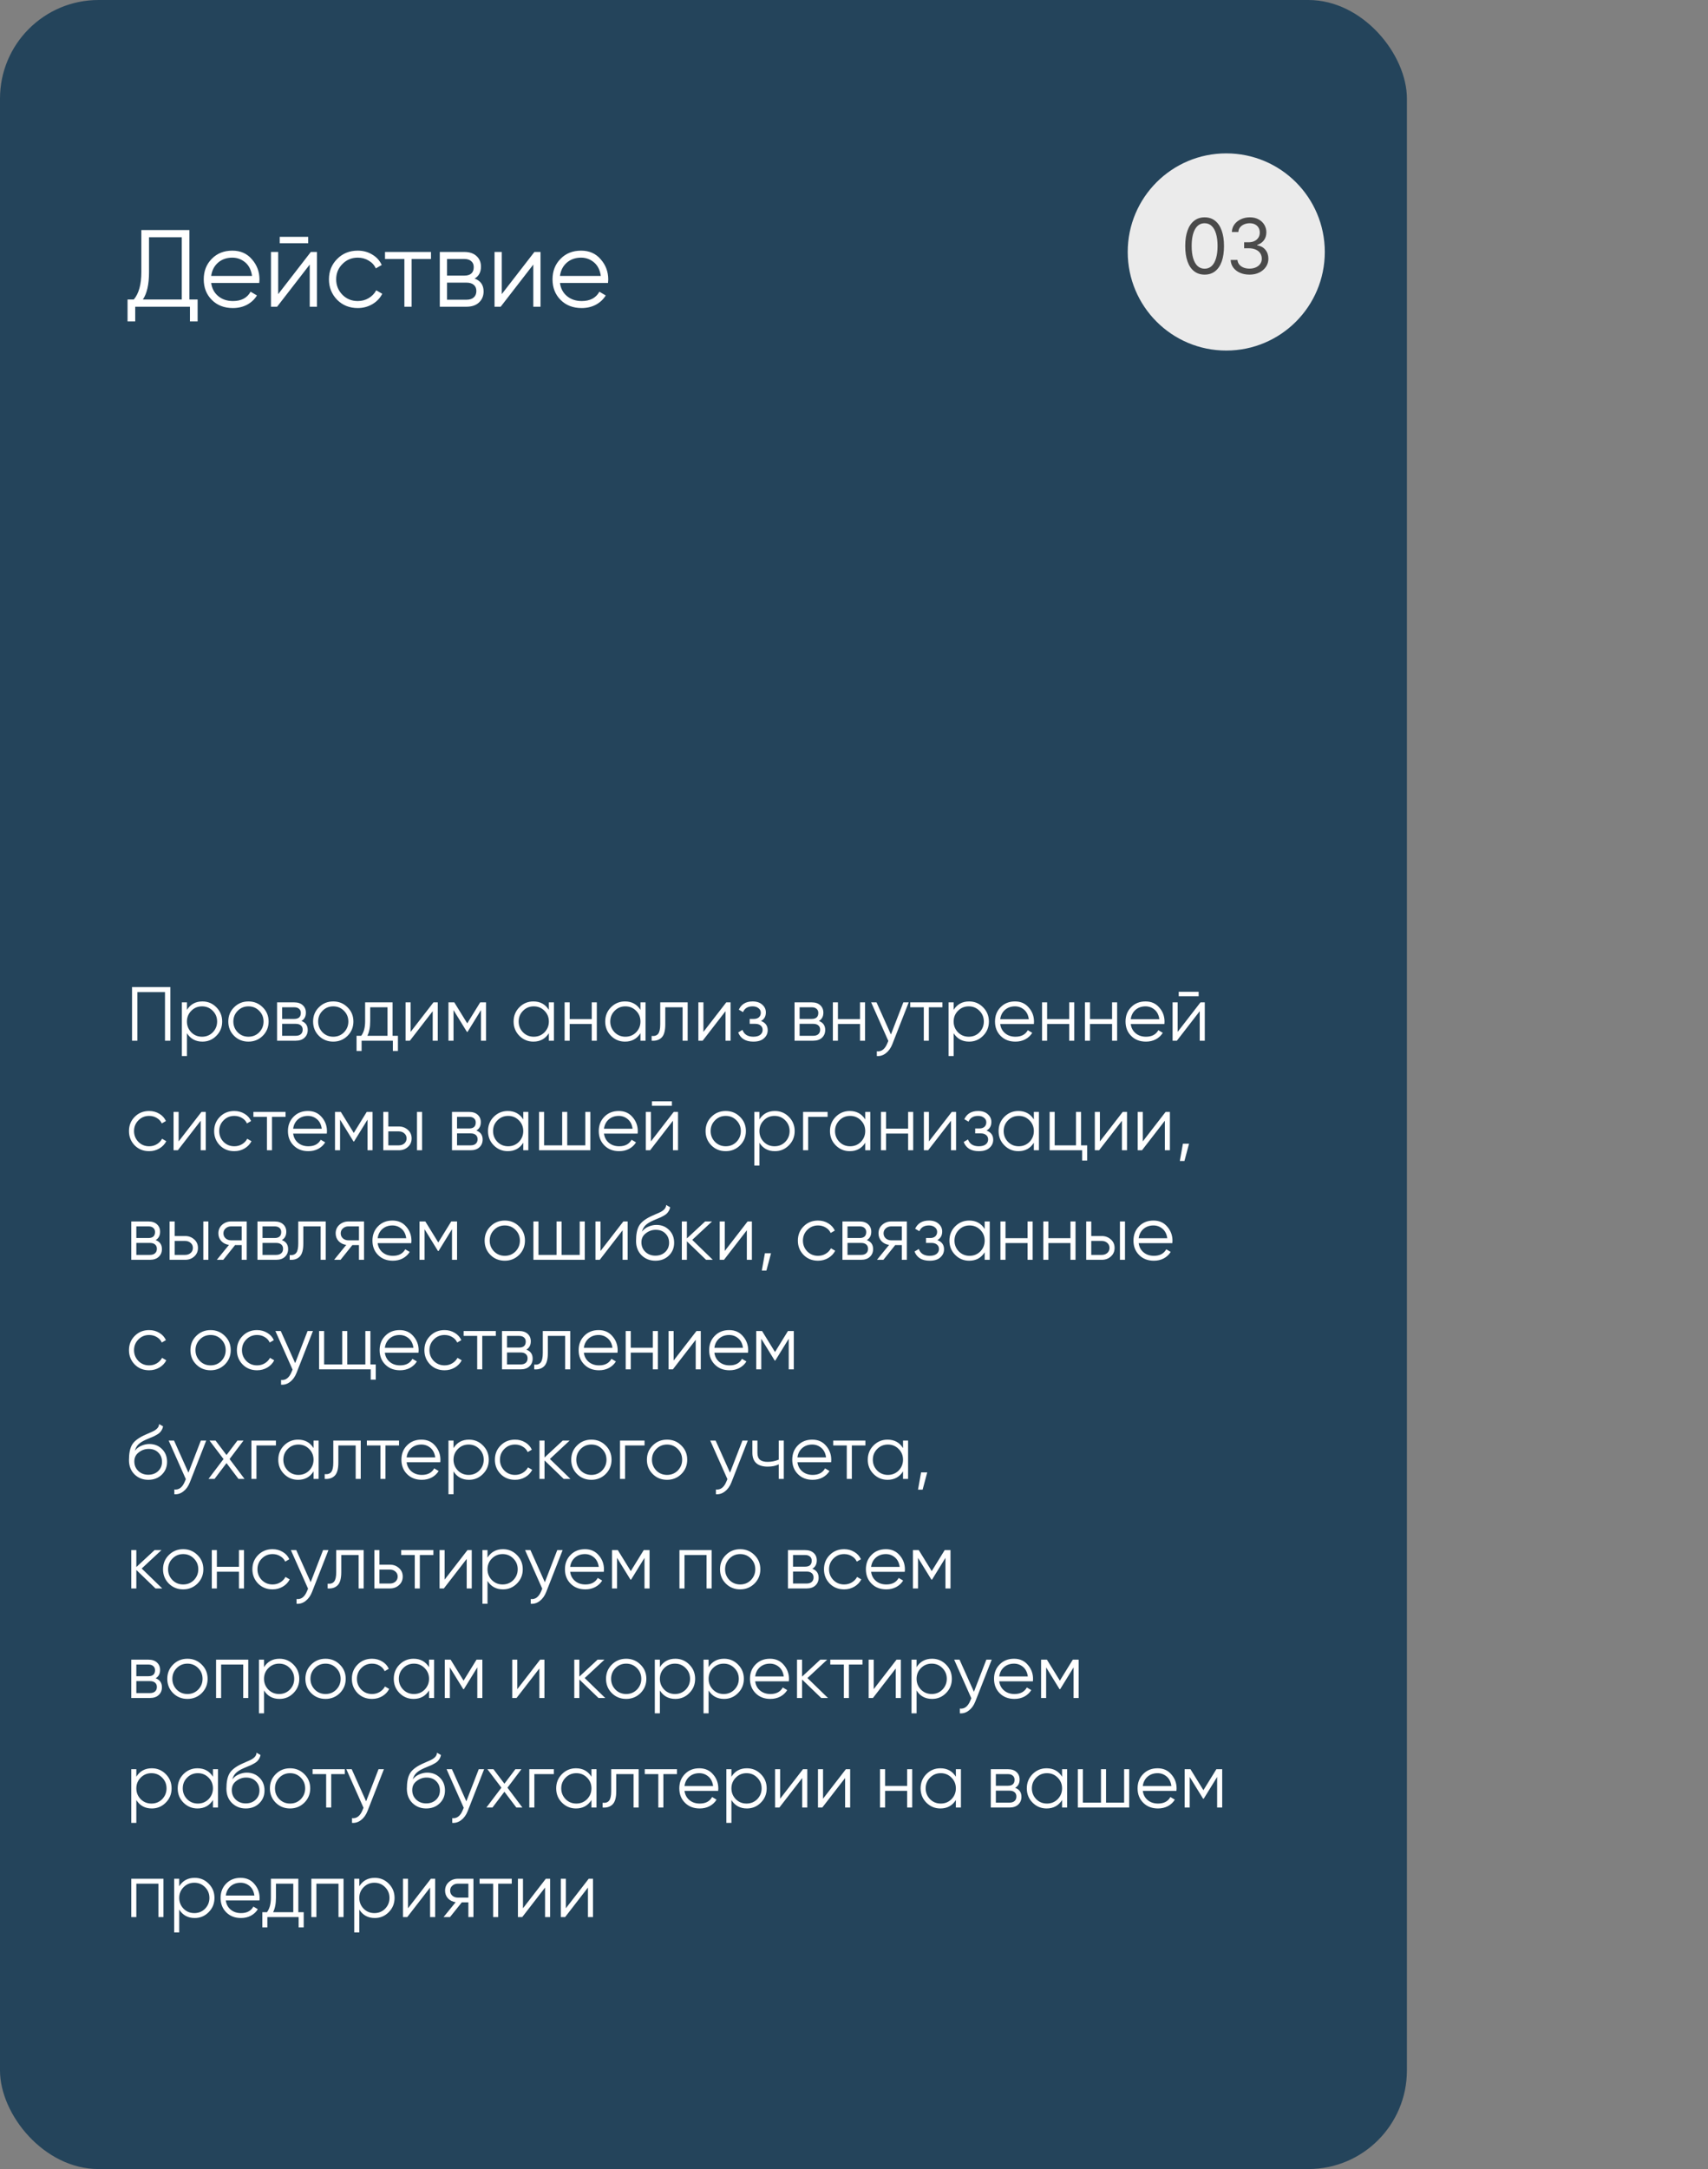 <?xml version="1.0" encoding="UTF-8"?> <svg xmlns="http://www.w3.org/2000/svg" width="312" height="396" viewBox="0 0 312 396" fill="none"><rect x="0" y="0" width="312" height="396" fill="#808080" stroke="none"/><rect width="257" height="396" rx="18" fill="#24445B"></rect><path d="M34.6 42V54.68H36.1V58.68H34.7V56H24.7V58.68H23.3V54.68H24.44C25.36 53.6 25.82 51.933 25.82 49.68V42H34.6ZM26.1 54.68H33.2V43.32H27.22V49.72C27.22 51.92 26.847 53.573 26.1 54.68ZM42.438 45.76C43.931 45.76 45.125 46.287 46.018 47.34C46.938 48.38 47.398 49.613 47.398 51.04C47.398 51.107 47.385 51.313 47.358 51.66H38.578C38.711 52.66 39.138 53.46 39.858 54.06C40.578 54.66 41.478 54.96 42.558 54.96C44.078 54.96 45.151 54.393 45.778 53.26L46.938 53.94C46.498 54.66 45.891 55.227 45.118 55.64C44.358 56.04 43.498 56.24 42.538 56.24C40.965 56.24 39.685 55.747 38.698 54.76C37.711 53.773 37.218 52.52 37.218 51C37.218 49.493 37.705 48.247 38.678 47.26C39.651 46.26 40.905 45.76 42.438 45.76ZM42.438 47.04C41.398 47.04 40.525 47.347 39.818 47.96C39.125 48.573 38.711 49.38 38.578 50.38H46.038C45.891 49.313 45.485 48.493 44.818 47.92C44.125 47.333 43.331 47.04 42.438 47.04ZM56.298 44.4H51.098V43.24H56.298V44.4ZM50.818 53.7L56.778 46H57.898V56H56.578V48.3L50.618 56H49.498V46H50.818V53.7ZM65.349 56.24C63.842 56.24 62.589 55.74 61.589 54.74C60.589 53.713 60.089 52.467 60.089 51C60.089 49.52 60.589 48.28 61.589 47.28C62.589 46.267 63.842 45.76 65.349 45.76C66.336 45.76 67.222 46 68.009 46.48C68.796 46.947 69.369 47.58 69.729 48.38L68.649 49C68.382 48.4 67.949 47.927 67.349 47.58C66.762 47.22 66.096 47.04 65.349 47.04C64.242 47.04 63.309 47.427 62.549 48.2C61.789 48.96 61.409 49.893 61.409 51C61.409 52.093 61.789 53.033 62.549 53.82C63.309 54.58 64.242 54.96 65.349 54.96C66.082 54.96 66.742 54.787 67.329 54.44C67.929 54.093 68.396 53.613 68.729 53L69.829 53.64C69.416 54.44 68.809 55.073 68.009 55.54C67.209 56.007 66.322 56.24 65.349 56.24ZM70.329 46H78.729V47.28H75.189V56H73.869V47.28H70.329V46ZM86.698 50.86C87.791 51.26 88.338 52.04 88.338 53.2C88.338 54.027 88.058 54.7 87.498 55.22C86.951 55.74 86.184 56 85.198 56H80.338V46H84.797C85.757 46 86.504 46.247 87.037 46.74C87.584 47.233 87.858 47.88 87.858 48.68C87.858 49.68 87.471 50.407 86.698 50.86ZM84.797 47.28H81.657V50.32H84.797C85.957 50.32 86.537 49.8 86.537 48.76C86.537 48.293 86.384 47.933 86.078 47.68C85.784 47.413 85.358 47.28 84.797 47.28ZM81.657 54.72H85.198C85.784 54.72 86.231 54.58 86.537 54.3C86.858 54.02 87.017 53.627 87.017 53.12C87.017 52.64 86.858 52.267 86.537 52C86.231 51.733 85.784 51.6 85.198 51.6H81.657V54.72ZM91.657 53.7L97.618 46H98.737V56H97.418V48.3L91.457 56H90.338V46H91.657V53.7ZM106.149 45.76C107.642 45.76 108.836 46.287 109.729 47.34C110.649 48.38 111.109 49.613 111.109 51.04C111.109 51.107 111.096 51.313 111.069 51.66H102.289C102.422 52.66 102.849 53.46 103.569 54.06C104.289 54.66 105.189 54.96 106.269 54.96C107.789 54.96 108.862 54.393 109.489 53.26L110.649 53.94C110.209 54.66 109.602 55.227 108.829 55.64C108.069 56.04 107.209 56.24 106.249 56.24C104.676 56.24 103.396 55.747 102.409 54.76C101.422 53.773 100.929 52.52 100.929 51C100.929 49.493 101.416 48.247 102.389 47.26C103.362 46.26 104.616 45.76 106.149 45.76ZM106.149 47.04C105.109 47.04 104.236 47.347 103.529 47.96C102.836 48.573 102.422 49.38 102.289 50.38H109.749C109.602 49.313 109.196 48.493 108.529 47.92C107.836 47.333 107.042 47.04 106.149 47.04Z" fill="white"></path><path d="M24.12 180.2H31.12V190H30.14V181.124H25.1V190H24.12V180.2ZM36.974 182.832C37.973 182.832 38.822 183.187 39.522 183.896C40.231 184.605 40.586 185.473 40.586 186.5C40.586 187.527 40.231 188.395 39.522 189.104C38.822 189.813 37.973 190.168 36.974 190.168C35.733 190.168 34.79 189.655 34.146 188.628V192.8H33.222V183H34.146V184.372C34.79 183.345 35.733 182.832 36.974 182.832ZM34.944 188.474C35.476 189.006 36.13 189.272 36.904 189.272C37.679 189.272 38.332 189.006 38.864 188.474C39.396 187.923 39.662 187.265 39.662 186.5C39.662 185.725 39.396 185.072 38.864 184.54C38.332 183.999 37.679 183.728 36.904 183.728C36.13 183.728 35.476 183.999 34.944 184.54C34.412 185.072 34.146 185.725 34.146 186.5C34.146 187.265 34.412 187.923 34.944 188.474ZM47.989 189.118C47.27 189.818 46.402 190.168 45.385 190.168C44.349 190.168 43.476 189.818 42.767 189.118C42.057 188.409 41.703 187.536 41.703 186.5C41.703 185.464 42.057 184.596 42.767 183.896C43.476 183.187 44.349 182.832 45.385 182.832C46.411 182.832 47.279 183.187 47.989 183.896C48.707 184.596 49.067 185.464 49.067 186.5C49.067 187.527 48.707 188.399 47.989 189.118ZM43.425 188.474C43.957 189.006 44.61 189.272 45.385 189.272C46.159 189.272 46.813 189.006 47.345 188.474C47.877 187.923 48.143 187.265 48.143 186.5C48.143 185.725 47.877 185.072 47.345 184.54C46.813 183.999 46.159 183.728 45.385 183.728C44.61 183.728 43.957 183.999 43.425 184.54C42.893 185.072 42.627 185.725 42.627 186.5C42.627 187.265 42.893 187.923 43.425 188.474ZM55.065 186.402C55.83 186.682 56.213 187.228 56.213 188.04C56.213 188.619 56.017 189.09 55.625 189.454C55.242 189.818 54.706 190 54.015 190H50.613V183H53.735C54.407 183 54.929 183.173 55.303 183.518C55.685 183.863 55.877 184.316 55.877 184.876C55.877 185.576 55.606 186.085 55.065 186.402ZM53.735 183.896H51.537V186.024H53.735C54.547 186.024 54.953 185.66 54.953 184.932C54.953 184.605 54.846 184.353 54.631 184.176C54.425 183.989 54.127 183.896 53.735 183.896ZM51.537 189.104H54.015C54.425 189.104 54.738 189.006 54.953 188.81C55.177 188.614 55.289 188.339 55.289 187.984C55.289 187.648 55.177 187.387 54.953 187.2C54.738 187.013 54.425 186.92 54.015 186.92H51.537V189.104ZM63.479 189.118C62.76 189.818 61.892 190.168 60.875 190.168C59.839 190.168 58.966 189.818 58.257 189.118C57.547 188.409 57.193 187.536 57.193 186.5C57.193 185.464 57.547 184.596 58.257 183.896C58.966 183.187 59.839 182.832 60.875 182.832C61.901 182.832 62.77 183.187 63.479 183.896C64.198 184.596 64.557 185.464 64.557 186.5C64.557 187.527 64.198 188.399 63.479 189.118ZM58.915 188.474C59.447 189.006 60.1 189.272 60.875 189.272C61.65 189.272 62.303 189.006 62.835 188.474C63.367 187.923 63.633 187.265 63.633 186.5C63.633 185.725 63.367 185.072 62.835 184.54C62.303 183.999 61.65 183.728 60.875 183.728C60.1 183.728 59.447 183.999 58.915 184.54C58.383 185.072 58.117 185.725 58.117 186.5C58.117 187.265 58.383 187.923 58.915 188.474ZM71.71 183V189.104H72.69V191.876H71.766V190H66.054V191.876H65.13V189.104H65.984C66.46 188.469 66.698 187.587 66.698 186.458V183H71.71ZM67.104 189.104H70.786V183.896H67.622V186.458C67.622 187.541 67.449 188.423 67.104 189.104ZM75.011 188.39L79.183 183H79.967V190H79.043V184.61L74.871 190H74.087V183H75.011V188.39ZM87.717 183H88.781V190H87.857V184.414L85.407 188.39H85.295L82.845 184.414V190H81.921V183H82.985L85.351 186.836L87.717 183ZM100.26 184.372V183H101.184V190H100.26V188.628C99.616 189.655 98.673 190.168 97.432 190.168C96.433 190.168 95.579 189.813 94.87 189.104C94.17 188.395 93.82 187.527 93.82 186.5C93.82 185.473 94.17 184.605 94.87 183.896C95.579 183.187 96.433 182.832 97.432 182.832C98.673 182.832 99.616 183.345 100.26 184.372ZM95.542 188.474C96.074 189.006 96.727 189.272 97.502 189.272C98.276 189.272 98.93 189.006 99.462 188.474C99.994 187.923 100.26 187.265 100.26 186.5C100.26 185.725 99.994 185.072 99.462 184.54C98.93 183.999 98.276 183.728 97.502 183.728C96.727 183.728 96.074 183.999 95.542 184.54C95.01 185.072 94.744 185.725 94.744 186.5C94.744 187.265 95.01 187.923 95.542 188.474ZM108.096 186.052V183H109.02V190H108.096V186.948H104.064V190H103.14V183H104.064V186.052H108.096ZM116.994 184.372V183H117.918V190H116.994V188.628C116.35 189.655 115.407 190.168 114.166 190.168C113.167 190.168 112.313 189.813 111.604 189.104C110.904 188.395 110.554 187.527 110.554 186.5C110.554 185.473 110.904 184.605 111.604 183.896C112.313 183.187 113.167 182.832 114.166 182.832C115.407 182.832 116.35 183.345 116.994 184.372ZM112.276 188.474C112.808 189.006 113.461 189.272 114.236 189.272C115.011 189.272 115.664 189.006 116.196 188.474C116.728 187.923 116.994 187.265 116.994 186.5C116.994 185.725 116.728 185.072 116.196 184.54C115.664 183.999 115.011 183.728 114.236 183.728C113.461 183.728 112.808 183.999 112.276 184.54C111.744 185.072 111.478 185.725 111.478 186.5C111.478 187.265 111.744 187.923 112.276 188.474ZM120.603 183H125.615V190H124.691V183.896H121.527V187.018C121.527 188.185 121.303 188.987 120.855 189.426C120.416 189.865 119.809 190.056 119.035 190V189.132C119.576 189.188 119.973 189.057 120.225 188.74C120.477 188.423 120.603 187.849 120.603 187.018V183ZM128.496 188.39L132.668 183H133.452V190H132.528V184.61L128.356 190H127.572V183H128.496V188.39ZM139.018 186.402C139.83 186.71 140.236 187.27 140.236 188.082C140.236 188.67 140.007 189.165 139.55 189.566C139.111 189.967 138.467 190.168 137.618 190.168C136.199 190.168 135.275 189.608 134.846 188.488L135.63 188.026C135.928 188.857 136.591 189.272 137.618 189.272C138.15 189.272 138.565 189.16 138.864 188.936C139.162 188.703 139.312 188.399 139.312 188.026C139.312 187.69 139.19 187.424 138.948 187.228C138.705 187.023 138.378 186.92 137.968 186.92H136.946V186.024H137.688C138.089 186.024 138.402 185.926 138.626 185.73C138.859 185.525 138.976 185.245 138.976 184.89C138.976 184.554 138.836 184.279 138.556 184.064C138.285 183.84 137.926 183.728 137.478 183.728C136.61 183.728 136.026 184.078 135.728 184.778L134.958 184.33C135.424 183.331 136.264 182.832 137.478 182.832C138.224 182.832 138.812 183.028 139.242 183.42C139.68 183.803 139.9 184.274 139.9 184.834C139.9 185.553 139.606 186.075 139.018 186.402ZM149.592 186.402C150.357 186.682 150.74 187.228 150.74 188.04C150.74 188.619 150.544 189.09 150.152 189.454C149.769 189.818 149.233 190 148.542 190H145.14V183H148.262C148.934 183 149.457 183.173 149.83 183.518C150.213 183.863 150.404 184.316 150.404 184.876C150.404 185.576 150.133 186.085 149.592 186.402ZM148.262 183.896H146.064V186.024H148.262C149.074 186.024 149.48 185.66 149.48 184.932C149.48 184.605 149.373 184.353 149.158 184.176C148.953 183.989 148.654 183.896 148.262 183.896ZM146.064 189.104H148.542C148.953 189.104 149.265 189.006 149.48 188.81C149.704 188.614 149.816 188.339 149.816 187.984C149.816 187.648 149.704 187.387 149.48 187.2C149.265 187.013 148.953 186.92 148.542 186.92H146.064V189.104ZM157.096 186.052V183H158.02V190H157.096V186.948H153.064V190H152.14V183H153.064V186.052H157.096ZM162.746 188.866L165.014 183H165.994L162.998 190.644C162.718 191.353 162.326 191.899 161.822 192.282C161.327 192.674 160.777 192.847 160.17 192.8V191.932C161.01 192.035 161.649 191.549 162.088 190.476L162.27 190.042L159.134 183H160.114L162.746 188.866ZM166.271 183H172.151V183.896H169.673V190H168.749V183.896H166.271V183ZM177.029 182.832C178.028 182.832 178.877 183.187 179.577 183.896C180.286 184.605 180.641 185.473 180.641 186.5C180.641 187.527 180.286 188.395 179.577 189.104C178.877 189.813 178.028 190.168 177.029 190.168C175.788 190.168 174.845 189.655 174.201 188.628V192.8H173.277V183H174.201V184.372C174.845 183.345 175.788 182.832 177.029 182.832ZM174.999 188.474C175.531 189.006 176.184 189.272 176.959 189.272C177.734 189.272 178.387 189.006 178.919 188.474C179.451 187.923 179.717 187.265 179.717 186.5C179.717 185.725 179.451 185.072 178.919 184.54C178.387 183.999 177.734 183.728 176.959 183.728C176.184 183.728 175.531 183.999 174.999 184.54C174.467 185.072 174.201 185.725 174.201 186.5C174.201 187.265 174.467 187.923 174.999 188.474ZM185.411 182.832C186.457 182.832 187.292 183.201 187.917 183.938C188.561 184.666 188.883 185.529 188.883 186.528C188.883 186.575 188.874 186.719 188.855 186.962H182.709C182.803 187.662 183.101 188.222 183.605 188.642C184.109 189.062 184.739 189.272 185.495 189.272C186.559 189.272 187.311 188.875 187.749 188.082L188.561 188.558C188.253 189.062 187.829 189.459 187.287 189.748C186.755 190.028 186.153 190.168 185.481 190.168C184.38 190.168 183.484 189.823 182.793 189.132C182.103 188.441 181.757 187.564 181.757 186.5C181.757 185.445 182.098 184.573 182.779 183.882C183.461 183.182 184.338 182.832 185.411 182.832ZM185.411 183.728C184.683 183.728 184.072 183.943 183.577 184.372C183.092 184.801 182.803 185.366 182.709 186.066H187.931C187.829 185.319 187.544 184.745 187.077 184.344C186.592 183.933 186.037 183.728 185.411 183.728ZM195.309 186.052V183H196.233V190H195.309V186.948H191.277V190H190.353V183H191.277V186.052H195.309ZM203.143 186.052V183H204.067V190H203.143V186.948H199.111V190H198.187V183H199.111V186.052H203.143ZM209.255 182.832C210.3 182.832 211.136 183.201 211.761 183.938C212.405 184.666 212.727 185.529 212.727 186.528C212.727 186.575 212.718 186.719 212.699 186.962H206.553C206.646 187.662 206.945 188.222 207.449 188.642C207.953 189.062 208.583 189.272 209.339 189.272C210.403 189.272 211.154 188.875 211.593 188.082L212.405 188.558C212.097 189.062 211.672 189.459 211.131 189.748C210.599 190.028 209.997 190.168 209.325 190.168C208.224 190.168 207.328 189.823 206.637 189.132C205.946 188.441 205.601 187.564 205.601 186.5C205.601 185.445 205.942 184.573 206.623 183.882C207.304 183.182 208.182 182.832 209.255 182.832ZM209.255 183.728C208.527 183.728 207.916 183.943 207.421 184.372C206.936 184.801 206.646 185.366 206.553 186.066H211.775C211.672 185.319 211.388 184.745 210.921 184.344C210.436 183.933 209.88 183.728 209.255 183.728ZM218.957 181.88H215.317V181.068H218.957V181.88ZM215.121 188.39L219.293 183H220.077V190H219.153V184.61L214.981 190H214.197V183H215.121V188.39ZM27.242 210.168C26.187 210.168 25.31 209.818 24.61 209.118C23.91 208.399 23.56 207.527 23.56 206.5C23.56 205.464 23.91 204.596 24.61 203.896C25.31 203.187 26.187 202.832 27.242 202.832C27.933 202.832 28.553 203 29.104 203.336C29.655 203.663 30.056 204.106 30.308 204.666L29.552 205.1C29.365 204.68 29.062 204.349 28.642 204.106C28.231 203.854 27.765 203.728 27.242 203.728C26.467 203.728 25.814 203.999 25.282 204.54C24.75 205.072 24.484 205.725 24.484 206.5C24.484 207.265 24.75 207.923 25.282 208.474C25.814 209.006 26.467 209.272 27.242 209.272C27.755 209.272 28.217 209.151 28.628 208.908C29.048 208.665 29.375 208.329 29.608 207.9L30.378 208.348C30.089 208.908 29.664 209.351 29.104 209.678C28.544 210.005 27.923 210.168 27.242 210.168ZM32.629 208.39L36.801 203H37.585V210H36.661V204.61L32.489 210H31.705V203H32.629V208.39ZM42.801 210.168C41.746 210.168 40.869 209.818 40.169 209.118C39.469 208.399 39.119 207.527 39.119 206.5C39.119 205.464 39.469 204.596 40.169 203.896C40.869 203.187 41.746 202.832 42.801 202.832C43.491 202.832 44.112 203 44.663 203.336C45.213 203.663 45.615 204.106 45.867 204.666L45.111 205.1C44.924 204.68 44.621 204.349 44.201 204.106C43.79 203.854 43.323 203.728 42.801 203.728C42.026 203.728 41.373 203.999 40.841 204.54C40.309 205.072 40.043 205.725 40.043 206.5C40.043 207.265 40.309 207.923 40.841 208.474C41.373 209.006 42.026 209.272 42.801 209.272C43.314 209.272 43.776 209.151 44.187 208.908C44.607 208.665 44.933 208.329 45.167 207.9L45.937 208.348C45.647 208.908 45.223 209.351 44.663 209.678C44.103 210.005 43.482 210.168 42.801 210.168ZM46.286 203H52.166V203.896H49.688V210H48.764V203.896H46.286V203ZM56.253 202.832C57.298 202.832 58.134 203.201 58.759 203.938C59.403 204.666 59.725 205.529 59.725 206.528C59.725 206.575 59.716 206.719 59.697 206.962H53.551C53.644 207.662 53.943 208.222 54.447 208.642C54.951 209.062 55.581 209.272 56.337 209.272C57.401 209.272 58.152 208.875 58.591 208.082L59.403 208.558C59.095 209.062 58.67 209.459 58.129 209.748C57.597 210.028 56.995 210.168 56.323 210.168C55.222 210.168 54.326 209.823 53.635 209.132C52.944 208.441 52.599 207.564 52.599 206.5C52.599 205.445 52.94 204.573 53.621 203.882C54.302 203.182 55.18 202.832 56.253 202.832ZM56.253 203.728C55.525 203.728 54.914 203.943 54.419 204.372C53.934 204.801 53.644 205.366 53.551 206.066H58.773C58.67 205.319 58.386 204.745 57.919 204.344C57.434 203.933 56.878 203.728 56.253 203.728ZM66.991 203H68.055V210H67.131V204.414L64.681 208.39H64.569L62.119 204.414V210H61.195V203H62.259L64.625 206.836L66.991 203ZM70.937 205.66H72.855C73.499 205.66 74.05 205.865 74.507 206.276C74.965 206.677 75.193 207.195 75.193 207.83C75.193 208.474 74.965 208.997 74.507 209.398C74.069 209.799 73.518 210 72.855 210H70.013V203H70.937V205.66ZM76.173 210V203H77.097V210H76.173ZM70.937 209.104H72.855C73.257 209.104 73.593 208.987 73.863 208.754C74.134 208.511 74.269 208.203 74.269 207.83C74.269 207.457 74.134 207.153 73.863 206.92C73.593 206.677 73.257 206.556 72.855 206.556H70.937V209.104ZM87.016 206.402C87.781 206.682 88.164 207.228 88.164 208.04C88.164 208.619 87.968 209.09 87.576 209.454C87.193 209.818 86.657 210 85.966 210H82.564V203H85.686C86.358 203 86.881 203.173 87.254 203.518C87.637 203.863 87.828 204.316 87.828 204.876C87.828 205.576 87.557 206.085 87.016 206.402ZM85.686 203.896H83.488V206.024H85.686C86.498 206.024 86.904 205.66 86.904 204.932C86.904 204.605 86.797 204.353 86.582 204.176C86.377 203.989 86.078 203.896 85.686 203.896ZM83.488 209.104H85.966C86.377 209.104 86.689 209.006 86.904 208.81C87.128 208.614 87.24 208.339 87.24 207.984C87.24 207.648 87.128 207.387 86.904 207.2C86.689 207.013 86.377 206.92 85.966 206.92H83.488V209.104ZM95.584 204.372V203H96.508V210H95.584V208.628C94.94 209.655 93.997 210.168 92.756 210.168C91.757 210.168 90.903 209.813 90.194 209.104C89.494 208.395 89.144 207.527 89.144 206.5C89.144 205.473 89.494 204.605 90.194 203.896C90.903 203.187 91.757 202.832 92.756 202.832C93.997 202.832 94.94 203.345 95.584 204.372ZM90.866 208.474C91.398 209.006 92.051 209.272 92.826 209.272C93.601 209.272 94.254 209.006 94.786 208.474C95.318 207.923 95.584 207.265 95.584 206.5C95.584 205.725 95.318 205.072 94.786 204.54C94.254 203.999 93.601 203.728 92.826 203.728C92.051 203.728 91.398 203.999 90.866 204.54C90.334 205.072 90.068 205.725 90.068 206.5C90.068 207.265 90.334 207.923 90.866 208.474ZM106.92 209.104V203H107.844V210H98.464V203H99.388V209.104H102.692V203H103.616V209.104H106.92ZM113.032 202.832C114.078 202.832 114.913 203.201 115.538 203.938C116.182 204.666 116.504 205.529 116.504 206.528C116.504 206.575 116.495 206.719 116.476 206.962H110.33C110.424 207.662 110.722 208.222 111.226 208.642C111.73 209.062 112.36 209.272 113.116 209.272C114.18 209.272 114.932 208.875 115.37 208.082L116.182 208.558C115.874 209.062 115.45 209.459 114.908 209.748C114.376 210.028 113.774 210.168 113.102 210.168C112.001 210.168 111.105 209.823 110.414 209.132C109.724 208.441 109.378 207.564 109.378 206.5C109.378 205.445 109.719 204.573 110.4 203.882C111.082 203.182 111.959 202.832 113.032 202.832ZM113.032 203.728C112.304 203.728 111.693 203.943 111.198 204.372C110.713 204.801 110.424 205.366 110.33 206.066H115.552C115.45 205.319 115.165 204.745 114.698 204.344C114.213 203.933 113.658 203.728 113.032 203.728ZM122.734 201.88H119.094V201.068H122.734V201.88ZM118.898 208.39L123.07 203H123.854V210H122.93V204.61L118.758 210H117.974V203H118.898V208.39ZM135.174 209.118C134.455 209.818 133.587 210.168 132.57 210.168C131.534 210.168 130.661 209.818 129.952 209.118C129.243 208.409 128.888 207.536 128.888 206.5C128.888 205.464 129.243 204.596 129.952 203.896C130.661 203.187 131.534 202.832 132.57 202.832C133.597 202.832 134.465 203.187 135.174 203.896C135.893 204.596 136.252 205.464 136.252 206.5C136.252 207.527 135.893 208.399 135.174 209.118ZM130.61 208.474C131.142 209.006 131.795 209.272 132.57 209.272C133.345 209.272 133.998 209.006 134.53 208.474C135.062 207.923 135.328 207.265 135.328 206.5C135.328 205.725 135.062 205.072 134.53 204.54C133.998 203.999 133.345 203.728 132.57 203.728C131.795 203.728 131.142 203.999 130.61 204.54C130.078 205.072 129.812 205.725 129.812 206.5C129.812 207.265 130.078 207.923 130.61 208.474ZM141.55 202.832C142.549 202.832 143.398 203.187 144.098 203.896C144.808 204.605 145.162 205.473 145.162 206.5C145.162 207.527 144.808 208.395 144.098 209.104C143.398 209.813 142.549 210.168 141.55 210.168C140.309 210.168 139.366 209.655 138.722 208.628V212.8H137.798V203H138.722V204.372C139.366 203.345 140.309 202.832 141.55 202.832ZM139.52 208.474C140.052 209.006 140.706 209.272 141.48 209.272C142.255 209.272 142.908 209.006 143.44 208.474C143.972 207.923 144.238 207.265 144.238 206.5C144.238 205.725 143.972 205.072 143.44 204.54C142.908 203.999 142.255 203.728 141.48 203.728C140.706 203.728 140.052 203.999 139.52 204.54C138.988 205.072 138.722 205.725 138.722 206.5C138.722 207.265 138.988 207.923 139.52 208.474ZM146.699 203H151.179V203.896H147.623V210H146.699V203ZM158.051 204.372V203H158.975V210H158.051V208.628C157.407 209.655 156.464 210.168 155.223 210.168C154.224 210.168 153.37 209.813 152.661 209.104C151.961 208.395 151.611 207.527 151.611 206.5C151.611 205.473 151.961 204.605 152.661 203.896C153.37 203.187 154.224 202.832 155.223 202.832C156.464 202.832 157.407 203.345 158.051 204.372ZM153.333 208.474C153.865 209.006 154.518 209.272 155.293 209.272C156.067 209.272 156.721 209.006 157.253 208.474C157.785 207.923 158.051 207.265 158.051 206.5C158.051 205.725 157.785 205.072 157.253 204.54C156.721 203.999 156.067 203.728 155.293 203.728C154.518 203.728 153.865 203.999 153.333 204.54C152.801 205.072 152.535 205.725 152.535 206.5C152.535 207.265 152.801 207.923 153.333 208.474ZM165.887 206.052V203H166.811V210H165.887V206.948H161.855V210H160.931V203H161.855V206.052H165.887ZM169.689 208.39L173.861 203H174.645V210H173.721V204.61L169.549 210H168.765V203H169.689V208.39ZM180.211 206.402C181.023 206.71 181.429 207.27 181.429 208.082C181.429 208.67 181.2 209.165 180.743 209.566C180.304 209.967 179.66 210.168 178.811 210.168C177.392 210.168 176.468 209.608 176.039 208.488L176.823 208.026C177.122 208.857 177.784 209.272 178.811 209.272C179.343 209.272 179.758 209.16 180.057 208.936C180.356 208.703 180.505 208.399 180.505 208.026C180.505 207.69 180.384 207.424 180.141 207.228C179.898 207.023 179.572 206.92 179.161 206.92H178.139V206.024H178.881C179.282 206.024 179.595 205.926 179.819 205.73C180.052 205.525 180.169 205.245 180.169 204.89C180.169 204.554 180.029 204.279 179.749 204.064C179.478 203.84 179.119 203.728 178.671 203.728C177.803 203.728 177.22 204.078 176.921 204.778L176.151 204.33C176.618 203.331 177.458 202.832 178.671 202.832C179.418 202.832 180.006 203.028 180.435 203.42C180.874 203.803 181.093 204.274 181.093 204.834C181.093 205.553 180.799 206.075 180.211 206.402ZM188.854 204.372V203H189.778V210H188.854V208.628C188.21 209.655 187.267 210.168 186.026 210.168C185.027 210.168 184.173 209.813 183.464 209.104C182.764 208.395 182.414 207.527 182.414 206.5C182.414 205.473 182.764 204.605 183.464 203.896C184.173 203.187 185.027 202.832 186.026 202.832C187.267 202.832 188.21 203.345 188.854 204.372ZM184.136 208.474C184.668 209.006 185.321 209.272 186.096 209.272C186.87 209.272 187.524 209.006 188.056 208.474C188.588 207.923 188.854 207.265 188.854 206.5C188.854 205.725 188.588 205.072 188.056 204.54C187.524 203.999 186.87 203.728 186.096 203.728C185.321 203.728 184.668 203.999 184.136 204.54C183.604 205.072 183.338 205.725 183.338 206.5C183.338 207.265 183.604 207.923 184.136 208.474ZM197.474 203V209.104H198.594V211.876H197.67V210H191.734V203H192.658V209.104H196.55V203H197.474ZM200.916 208.39L205.088 203H205.872V210H204.948V204.61L200.776 210H199.992V203H200.916V208.39ZM208.75 208.39L212.922 203H213.706V210H212.782V204.61L208.61 210H207.826V203H208.75V208.39ZM216.08 208.81H217.2L216.36 211.96H215.52L216.08 208.81ZM28.432 226.402C29.197 226.682 29.58 227.228 29.58 228.04C29.58 228.619 29.384 229.09 28.992 229.454C28.609 229.818 28.073 230 27.382 230H23.98V223H27.102C27.774 223 28.297 223.173 28.67 223.518C29.053 223.863 29.244 224.316 29.244 224.876C29.244 225.576 28.973 226.085 28.432 226.402ZM27.102 223.896H24.904V226.024H27.102C27.914 226.024 28.32 225.66 28.32 224.932C28.32 224.605 28.213 224.353 27.998 224.176C27.793 223.989 27.494 223.896 27.102 223.896ZM24.904 229.104H27.382C27.793 229.104 28.105 229.006 28.32 228.81C28.544 228.614 28.656 228.339 28.656 227.984C28.656 227.648 28.544 227.387 28.32 227.2C28.105 227.013 27.793 226.92 27.382 226.92H24.904V229.104ZM31.904 225.66H33.822C34.466 225.66 35.017 225.865 35.474 226.276C35.931 226.677 36.16 227.195 36.16 227.83C36.16 228.474 35.931 228.997 35.474 229.398C35.035 229.799 34.485 230 33.822 230H30.98V223H31.904V225.66ZM37.14 230V223H38.064V230H37.14ZM31.904 229.104H33.822C34.223 229.104 34.559 228.987 34.83 228.754C35.101 228.511 35.236 228.203 35.236 227.83C35.236 227.457 35.101 227.153 34.83 226.92C34.559 226.677 34.223 226.556 33.822 226.556H31.904V229.104ZM42.229 223H45.071V230H44.147V227.312H42.943L40.787 230H39.611L41.823 227.284C41.253 227.2 40.787 226.967 40.423 226.584C40.068 226.192 39.891 225.721 39.891 225.17C39.891 224.545 40.115 224.027 40.563 223.616C41.029 223.205 41.585 223 42.229 223ZM42.229 226.444H44.147V223.896H42.229C41.827 223.896 41.491 224.017 41.221 224.26C40.95 224.493 40.815 224.797 40.815 225.17C40.815 225.543 40.95 225.851 41.221 226.094C41.491 226.327 41.827 226.444 42.229 226.444ZM51.483 226.402C52.248 226.682 52.631 227.228 52.631 228.04C52.631 228.619 52.435 229.09 52.043 229.454C51.66 229.818 51.123 230 50.433 230H47.031V223H50.153C50.825 223 51.347 223.173 51.721 223.518C52.103 223.863 52.295 224.316 52.295 224.876C52.295 225.576 52.024 226.085 51.483 226.402ZM50.153 223.896H47.955V226.024H50.153C50.965 226.024 51.371 225.66 51.371 224.932C51.371 224.605 51.263 224.353 51.049 224.176C50.843 223.989 50.545 223.896 50.153 223.896ZM47.955 229.104H50.433C50.843 229.104 51.156 229.006 51.371 228.81C51.595 228.614 51.707 228.339 51.707 227.984C51.707 227.648 51.595 227.387 51.371 227.2C51.156 227.013 50.843 226.92 50.433 226.92H47.955V229.104ZM54.485 223H59.497V230H58.573V223.896H55.409V227.018C55.409 228.185 55.185 228.987 54.737 229.426C54.299 229.865 53.692 230.056 52.917 230V229.132C53.459 229.188 53.855 229.057 54.107 228.74C54.359 228.423 54.485 227.849 54.485 227.018V223ZM63.653 223H66.495V230H65.571V227.312H64.367L62.211 230H61.035L63.247 227.284C62.677 227.2 62.211 226.967 61.847 226.584C61.492 226.192 61.315 225.721 61.315 225.17C61.315 224.545 61.539 224.027 61.987 223.616C62.453 223.205 63.009 223 63.653 223ZM63.653 226.444H65.571V223.896H63.653C63.251 223.896 62.915 224.017 62.645 224.26C62.374 224.493 62.239 224.797 62.239 225.17C62.239 225.543 62.374 225.851 62.645 226.094C62.915 226.327 63.251 226.444 63.653 226.444ZM71.689 222.832C72.734 222.832 73.569 223.201 74.195 223.938C74.839 224.666 75.161 225.529 75.161 226.528C75.161 226.575 75.151 226.719 75.133 226.962H68.987C69.08 227.662 69.379 228.222 69.883 228.642C70.387 229.062 71.017 229.272 71.773 229.272C72.837 229.272 73.588 228.875 74.027 228.082L74.839 228.558C74.531 229.062 74.106 229.459 73.565 229.748C73.033 230.028 72.431 230.168 71.759 230.168C70.657 230.168 69.761 229.823 69.071 229.132C68.38 228.441 68.035 227.564 68.035 226.5C68.035 225.445 68.375 224.573 69.057 223.882C69.738 223.182 70.615 222.832 71.689 222.832ZM71.689 223.728C70.961 223.728 70.349 223.943 69.855 224.372C69.369 224.801 69.08 225.366 68.987 226.066H74.209C74.106 225.319 73.821 224.745 73.355 224.344C72.869 223.933 72.314 223.728 71.689 223.728ZM82.426 223H83.49V230H82.566V224.414L80.116 228.39H80.004L77.554 224.414V230H76.63V223H77.694L80.06 226.836L82.426 223ZM94.815 229.118C94.096 229.818 93.228 230.168 92.211 230.168C91.175 230.168 90.302 229.818 89.593 229.118C88.883 228.409 88.529 227.536 88.529 226.5C88.529 225.464 88.883 224.596 89.593 223.896C90.302 223.187 91.175 222.832 92.211 222.832C93.237 222.832 94.105 223.187 94.815 223.896C95.533 224.596 95.893 225.464 95.893 226.5C95.893 227.527 95.533 228.399 94.815 229.118ZM90.251 228.474C90.783 229.006 91.436 229.272 92.211 229.272C92.985 229.272 93.639 229.006 94.171 228.474C94.703 227.923 94.969 227.265 94.969 226.5C94.969 225.725 94.703 225.072 94.171 224.54C93.639 223.999 92.985 223.728 92.211 223.728C91.436 223.728 90.783 223.999 90.251 224.54C89.719 225.072 89.453 225.725 89.453 226.5C89.453 227.265 89.719 227.923 90.251 228.474ZM105.895 229.104V223H106.819V230H97.439V223H98.363V229.104H101.667V223H102.591V229.104H105.895ZM109.697 228.39L113.869 223H114.653V230H113.729V224.61L109.557 230H108.773V223H109.697V228.39ZM119.715 230.168C118.716 230.168 117.876 229.837 117.195 229.174C116.523 228.502 116.187 227.634 116.187 226.57C116.187 225.375 116.364 224.461 116.719 223.826C117.074 223.182 117.792 222.599 118.875 222.076C119.22 221.917 119.491 221.796 119.687 221.712C120.014 221.581 120.27 221.469 120.457 221.376C121.269 221.003 121.68 220.541 121.689 219.99L122.417 220.41C122.37 220.643 122.296 220.853 122.193 221.04C122.072 221.245 121.95 221.409 121.829 221.53C121.717 221.651 121.54 221.782 121.297 221.922C121.138 222.015 120.947 222.118 120.723 222.23L120.023 222.524L119.365 222.804C118.721 223.084 118.24 223.378 117.923 223.686C117.615 223.985 117.396 224.377 117.265 224.862C117.564 224.461 117.956 224.157 118.441 223.952C118.926 223.737 119.416 223.63 119.911 223.63C120.844 223.63 121.614 223.938 122.221 224.554C122.837 225.161 123.145 225.94 123.145 226.892C123.145 227.835 122.818 228.619 122.165 229.244C121.521 229.86 120.704 230.168 119.715 230.168ZM117.895 228.558C118.38 229.015 118.987 229.244 119.715 229.244C120.443 229.244 121.04 229.025 121.507 228.586C121.983 228.138 122.221 227.573 122.221 226.892C122.221 226.201 121.997 225.637 121.549 225.198C121.11 224.75 120.522 224.526 119.785 224.526C119.122 224.526 118.52 224.736 117.979 225.156C117.438 225.557 117.167 226.108 117.167 226.808C117.167 227.517 117.41 228.101 117.895 228.558ZM126.454 226.36L130.206 230H128.974L125.474 226.626V230H124.55V223H125.474V226.094L128.806 223H130.066L126.454 226.36ZM132.392 228.39L136.564 223H137.348V230H136.424V224.61L132.252 230H131.468V223H132.392V228.39ZM139.722 228.81H140.842L140.002 231.96H139.162L139.722 228.81ZM149.428 230.168C148.373 230.168 147.496 229.818 146.796 229.118C146.096 228.399 145.746 227.527 145.746 226.5C145.746 225.464 146.096 224.596 146.796 223.896C147.496 223.187 148.373 222.832 149.428 222.832C150.118 222.832 150.739 223 151.29 223.336C151.84 223.663 152.242 224.106 152.494 224.666L151.738 225.1C151.551 224.68 151.248 224.349 150.828 224.106C150.417 223.854 149.95 223.728 149.428 223.728C148.653 223.728 148 223.999 147.468 224.54C146.936 225.072 146.67 225.725 146.67 226.5C146.67 227.265 146.936 227.923 147.468 228.474C148 229.006 148.653 229.272 149.428 229.272C149.941 229.272 150.403 229.151 150.814 228.908C151.234 228.665 151.56 228.329 151.794 227.9L152.564 228.348C152.274 228.908 151.85 229.351 151.29 229.678C150.73 230.005 150.109 230.168 149.428 230.168ZM158.342 226.402C159.107 226.682 159.49 227.228 159.49 228.04C159.49 228.619 159.294 229.09 158.902 229.454C158.519 229.818 157.983 230 157.292 230H153.89V223H157.012C157.684 223 158.207 223.173 158.58 223.518C158.963 223.863 159.154 224.316 159.154 224.876C159.154 225.576 158.883 226.085 158.342 226.402ZM157.012 223.896H154.814V226.024H157.012C157.824 226.024 158.23 225.66 158.23 224.932C158.23 224.605 158.123 224.353 157.908 224.176C157.703 223.989 157.404 223.896 157.012 223.896ZM154.814 229.104H157.292C157.703 229.104 158.015 229.006 158.23 228.81C158.454 228.614 158.566 228.339 158.566 227.984C158.566 227.648 158.454 227.387 158.23 227.2C158.015 227.013 157.703 226.92 157.292 226.92H154.814V229.104ZM162.815 223H165.657V230H164.733V227.312H163.529L161.373 230H160.197L162.409 227.284C161.839 227.2 161.373 226.967 161.009 226.584C160.654 226.192 160.477 225.721 160.477 225.17C160.477 224.545 160.701 224.027 161.149 223.616C161.615 223.205 162.171 223 162.815 223ZM162.815 226.444H164.733V223.896H162.815C162.413 223.896 162.077 224.017 161.807 224.26C161.536 224.493 161.401 224.797 161.401 225.17C161.401 225.543 161.536 225.851 161.807 226.094C162.077 226.327 162.413 226.444 162.815 226.444ZM171.229 226.402C172.041 226.71 172.447 227.27 172.447 228.082C172.447 228.67 172.218 229.165 171.761 229.566C171.322 229.967 170.678 230.168 169.829 230.168C168.41 230.168 167.486 229.608 167.057 228.488L167.841 228.026C168.139 228.857 168.802 229.272 169.829 229.272C170.361 229.272 170.776 229.16 171.075 228.936C171.373 228.703 171.523 228.399 171.523 228.026C171.523 227.69 171.401 227.424 171.159 227.228C170.916 227.023 170.589 226.92 170.179 226.92H169.157V226.024H169.899C170.3 226.024 170.613 225.926 170.837 225.73C171.07 225.525 171.187 225.245 171.187 224.89C171.187 224.554 171.047 224.279 170.767 224.064C170.496 223.84 170.137 223.728 169.689 223.728C168.821 223.728 168.237 224.078 167.939 224.778L167.169 224.33C167.635 223.331 168.475 222.832 169.689 222.832C170.435 222.832 171.023 223.028 171.453 223.42C171.891 223.803 172.111 224.274 172.111 224.834C172.111 225.553 171.817 226.075 171.229 226.402ZM179.871 224.372V223H180.795V230H179.871V228.628C179.227 229.655 178.284 230.168 177.043 230.168C176.044 230.168 175.19 229.813 174.481 229.104C173.781 228.395 173.431 227.527 173.431 226.5C173.431 225.473 173.781 224.605 174.481 223.896C175.19 223.187 176.044 222.832 177.043 222.832C178.284 222.832 179.227 223.345 179.871 224.372ZM175.153 228.474C175.685 229.006 176.338 229.272 177.113 229.272C177.888 229.272 178.541 229.006 179.073 228.474C179.605 227.923 179.871 227.265 179.871 226.5C179.871 225.725 179.605 225.072 179.073 224.54C178.541 223.999 177.888 223.728 177.113 223.728C176.338 223.728 175.685 223.999 175.153 224.54C174.621 225.072 174.355 225.725 174.355 226.5C174.355 227.265 174.621 227.923 175.153 228.474ZM187.707 226.052V223H188.631V230H187.707V226.948H183.675V230H182.751V223H183.675V226.052H187.707ZM195.541 226.052V223H196.465V230H195.541V226.948H191.509V230H190.585V223H191.509V226.052H195.541ZM199.343 225.66H201.261C201.905 225.66 202.456 225.865 202.913 226.276C203.371 226.677 203.599 227.195 203.599 227.83C203.599 228.474 203.371 228.997 202.913 229.398C202.475 229.799 201.924 230 201.261 230H198.419V223H199.343V225.66ZM204.579 230V223H205.503V230H204.579ZM199.343 229.104H201.261C201.663 229.104 201.999 228.987 202.269 228.754C202.54 228.511 202.675 228.203 202.675 227.83C202.675 227.457 202.54 227.153 202.269 226.92C201.999 226.677 201.663 226.556 201.261 226.556H199.343V229.104ZM210.704 222.832C211.75 222.832 212.585 223.201 213.21 223.938C213.854 224.666 214.176 225.529 214.176 226.528C214.176 226.575 214.167 226.719 214.148 226.962H208.002C208.096 227.662 208.394 228.222 208.898 228.642C209.402 229.062 210.032 229.272 210.788 229.272C211.852 229.272 212.604 228.875 213.042 228.082L213.854 228.558C213.546 229.062 213.122 229.459 212.58 229.748C212.048 230.028 211.446 230.168 210.774 230.168C209.673 230.168 208.777 229.823 208.086 229.132C207.396 228.441 207.05 227.564 207.05 226.5C207.05 225.445 207.391 224.573 208.072 223.882C208.754 223.182 209.631 222.832 210.704 222.832ZM210.704 223.728C209.976 223.728 209.365 223.943 208.87 224.372C208.385 224.801 208.096 225.366 208.002 226.066H213.224C213.122 225.319 212.837 224.745 212.37 224.344C211.885 223.933 211.33 223.728 210.704 223.728ZM27.242 250.168C26.187 250.168 25.31 249.818 24.61 249.118C23.91 248.399 23.56 247.527 23.56 246.5C23.56 245.464 23.91 244.596 24.61 243.896C25.31 243.187 26.187 242.832 27.242 242.832C27.933 242.832 28.553 243 29.104 243.336C29.655 243.663 30.056 244.106 30.308 244.666L29.552 245.1C29.365 244.68 29.062 244.349 28.642 244.106C28.231 243.854 27.765 243.728 27.242 243.728C26.467 243.728 25.814 243.999 25.282 244.54C24.75 245.072 24.484 245.725 24.484 246.5C24.484 247.265 24.75 247.923 25.282 248.474C25.814 249.006 26.467 249.272 27.242 249.272C27.755 249.272 28.217 249.151 28.628 248.908C29.048 248.665 29.375 248.329 29.608 247.9L30.378 248.348C30.089 248.908 29.664 249.351 29.104 249.678C28.544 250.005 27.923 250.168 27.242 250.168ZM41.071 249.118C40.352 249.818 39.484 250.168 38.467 250.168C37.431 250.168 36.558 249.818 35.849 249.118C35.139 248.409 34.785 247.536 34.785 246.5C34.785 245.464 35.139 244.596 35.849 243.896C36.558 243.187 37.431 242.832 38.467 242.832C39.493 242.832 40.361 243.187 41.071 243.896C41.789 244.596 42.149 245.464 42.149 246.5C42.149 247.527 41.789 248.399 41.071 249.118ZM36.507 248.474C37.039 249.006 37.692 249.272 38.467 249.272C39.241 249.272 39.895 249.006 40.427 248.474C40.959 247.923 41.225 247.265 41.225 246.5C41.225 245.725 40.959 245.072 40.427 244.54C39.895 243.999 39.241 243.728 38.467 243.728C37.692 243.728 37.039 243.999 36.507 244.54C35.975 245.072 35.709 245.725 35.709 246.5C35.709 247.265 35.975 247.923 36.507 248.474ZM46.957 250.168C45.902 250.168 45.025 249.818 44.325 249.118C43.625 248.399 43.275 247.527 43.275 246.5C43.275 245.464 43.625 244.596 44.325 243.896C45.025 243.187 45.902 242.832 46.957 242.832C47.648 242.832 48.268 243 48.819 243.336C49.37 243.663 49.771 244.106 50.023 244.666L49.267 245.1C49.08 244.68 48.777 244.349 48.357 244.106C47.946 243.854 47.48 243.728 46.957 243.728C46.182 243.728 45.529 243.999 44.997 244.54C44.465 245.072 44.199 245.725 44.199 246.5C44.199 247.265 44.465 247.923 44.997 248.474C45.529 249.006 46.182 249.272 46.957 249.272C47.47 249.272 47.932 249.151 48.343 248.908C48.763 248.665 49.09 248.329 49.323 247.9L50.093 248.348C49.803 248.908 49.379 249.351 48.819 249.678C48.259 250.005 47.638 250.168 46.957 250.168ZM53.918 248.866L56.186 243H57.166L54.17 250.644C53.89 251.353 53.498 251.899 52.994 252.282C52.499 252.674 51.949 252.847 51.342 252.8V251.932C52.182 252.035 52.821 251.549 53.26 250.476L53.442 250.042L50.306 243H51.286L53.918 248.866ZM67.663 243V249.104H68.643V251.876H67.719V250H58.283V243H59.207V249.104H62.511V243H63.435V249.104H66.739V243H67.663ZM73.001 242.832C74.046 242.832 74.882 243.201 75.507 243.938C76.151 244.666 76.473 245.529 76.473 246.528C76.473 246.575 76.464 246.719 76.445 246.962H70.299C70.392 247.662 70.691 248.222 71.195 248.642C71.699 249.062 72.329 249.272 73.085 249.272C74.149 249.272 74.9 248.875 75.339 248.082L76.151 248.558C75.843 249.062 75.418 249.459 74.877 249.748C74.345 250.028 73.743 250.168 73.071 250.168C71.97 250.168 71.074 249.823 70.383 249.132C69.692 248.441 69.347 247.564 69.347 246.5C69.347 245.445 69.688 244.573 70.369 243.882C71.05 243.182 71.928 242.832 73.001 242.832ZM73.001 243.728C72.273 243.728 71.662 243.943 71.167 244.372C70.682 244.801 70.392 245.366 70.299 246.066H75.521C75.418 245.319 75.134 244.745 74.667 244.344C74.182 243.933 73.626 243.728 73.001 243.728ZM81.205 250.168C80.15 250.168 79.273 249.818 78.573 249.118C77.873 248.399 77.523 247.527 77.523 246.5C77.523 245.464 77.873 244.596 78.573 243.896C79.273 243.187 80.15 242.832 81.205 242.832C81.896 242.832 82.516 243 83.067 243.336C83.618 243.663 84.019 244.106 84.271 244.666L83.515 245.1C83.328 244.68 83.025 244.349 82.605 244.106C82.194 243.854 81.728 243.728 81.205 243.728C80.43 243.728 79.777 243.999 79.245 244.54C78.713 245.072 78.447 245.725 78.447 246.5C78.447 247.265 78.713 247.923 79.245 248.474C79.777 249.006 80.43 249.272 81.205 249.272C81.718 249.272 82.18 249.151 82.591 248.908C83.011 248.665 83.338 248.329 83.571 247.9L84.341 248.348C84.052 248.908 83.627 249.351 83.067 249.678C82.507 250.005 81.886 250.168 81.205 250.168ZM84.691 243H90.571V243.896H88.093V250H87.169V243.896H84.691V243ZM96.149 246.402C96.914 246.682 97.297 247.228 97.297 248.04C97.297 248.619 97.101 249.09 96.709 249.454C96.326 249.818 95.79 250 95.099 250H91.697V243H94.819C95.491 243 96.013 243.173 96.387 243.518C96.769 243.863 96.961 244.316 96.961 244.876C96.961 245.576 96.69 246.085 96.149 246.402ZM94.819 243.896H92.621V246.024H94.819C95.631 246.024 96.037 245.66 96.037 244.932C96.037 244.605 95.93 244.353 95.715 244.176C95.51 243.989 95.211 243.896 94.819 243.896ZM92.621 249.104H95.099C95.51 249.104 95.822 249.006 96.037 248.81C96.261 248.614 96.373 248.339 96.373 247.984C96.373 247.648 96.261 247.387 96.037 247.2C95.822 247.013 95.51 246.92 95.099 246.92H92.621V249.104ZM99.151 243H104.163V250H103.239V243.896H100.075V247.018C100.075 248.185 99.851 248.987 99.403 249.426C98.965 249.865 98.358 250.056 97.583 250V249.132C98.125 249.188 98.521 249.057 98.773 248.74C99.025 248.423 99.151 247.849 99.151 247.018V243ZM109.355 242.832C110.4 242.832 111.235 243.201 111.861 243.938C112.505 244.666 112.827 245.529 112.827 246.528C112.827 246.575 112.817 246.719 112.799 246.962H106.653C106.746 247.662 107.045 248.222 107.549 248.642C108.053 249.062 108.683 249.272 109.439 249.272C110.503 249.272 111.254 248.875 111.693 248.082L112.505 248.558C112.197 249.062 111.772 249.459 111.231 249.748C110.699 250.028 110.097 250.168 109.425 250.168C108.323 250.168 107.427 249.823 106.737 249.132C106.046 248.441 105.701 247.564 105.701 246.5C105.701 245.445 106.041 244.573 106.723 243.882C107.404 243.182 108.281 242.832 109.355 242.832ZM109.355 243.728C108.627 243.728 108.015 243.943 107.521 244.372C107.035 244.801 106.746 245.366 106.653 246.066H111.875C111.772 245.319 111.487 244.745 111.021 244.344C110.535 243.933 109.98 243.728 109.355 243.728ZM119.252 246.052V243H120.176V250H119.252V246.948H115.22V250H114.296V243H115.22V246.052H119.252ZM123.054 248.39L127.226 243H128.01V250H127.086V244.61L122.914 250H122.13V243H123.054V248.39ZM133.198 242.832C134.244 242.832 135.079 243.201 135.704 243.938C136.348 244.666 136.67 245.529 136.67 246.528C136.67 246.575 136.661 246.719 136.642 246.962H130.496C130.59 247.662 130.888 248.222 131.392 248.642C131.896 249.062 132.526 249.272 133.282 249.272C134.346 249.272 135.098 248.875 135.536 248.082L136.348 248.558C136.04 249.062 135.616 249.459 135.074 249.748C134.542 250.028 133.94 250.168 133.268 250.168C132.167 250.168 131.271 249.823 130.58 249.132C129.89 248.441 129.544 247.564 129.544 246.5C129.544 245.445 129.885 244.573 130.566 243.882C131.248 243.182 132.125 242.832 133.198 242.832ZM133.198 243.728C132.47 243.728 131.859 243.943 131.364 244.372C130.879 244.801 130.59 245.366 130.496 246.066H135.718C135.616 245.319 135.331 244.745 134.864 244.344C134.379 243.933 133.824 243.728 133.198 243.728ZM143.936 243H145V250H144.076V244.414L141.626 248.39H141.514L139.064 244.414V250H138.14V243H139.204L141.57 246.836L143.936 243ZM27.088 270.168C26.089 270.168 25.249 269.837 24.568 269.174C23.896 268.502 23.56 267.634 23.56 266.57C23.56 265.375 23.737 264.461 24.092 263.826C24.447 263.182 25.165 262.599 26.248 262.076C26.593 261.917 26.864 261.796 27.06 261.712C27.387 261.581 27.643 261.469 27.83 261.376C28.642 261.003 29.053 260.541 29.062 259.99L29.79 260.41C29.743 260.643 29.669 260.853 29.566 261.04C29.445 261.245 29.323 261.409 29.202 261.53C29.09 261.651 28.913 261.782 28.67 261.922C28.511 262.015 28.32 262.118 28.096 262.23L27.396 262.524L26.738 262.804C26.094 263.084 25.613 263.378 25.296 263.686C24.988 263.985 24.769 264.377 24.638 264.862C24.937 264.461 25.329 264.157 25.814 263.952C26.299 263.737 26.789 263.63 27.284 263.63C28.217 263.63 28.987 263.938 29.594 264.554C30.21 265.161 30.518 265.94 30.518 266.892C30.518 267.835 30.191 268.619 29.538 269.244C28.894 269.86 28.077 270.168 27.088 270.168ZM25.268 268.558C25.753 269.015 26.36 269.244 27.088 269.244C27.816 269.244 28.413 269.025 28.88 268.586C29.356 268.138 29.594 267.573 29.594 266.892C29.594 266.201 29.37 265.637 28.922 265.198C28.483 264.75 27.895 264.526 27.158 264.526C26.495 264.526 25.893 264.736 25.352 265.156C24.811 265.557 24.54 266.108 24.54 266.808C24.54 267.517 24.783 268.101 25.268 268.558ZM34.422 268.866L36.69 263H37.67L34.674 270.644C34.394 271.353 34.002 271.899 33.498 272.282C33.003 272.674 32.453 272.847 31.846 272.8V271.932C32.686 272.035 33.325 271.549 33.764 270.476L33.946 270.042L30.81 263H31.79L34.422 268.866ZM41.937 266.374L44.667 270H43.561L41.377 267.116L39.193 270H38.087L40.831 266.374L38.269 263H39.375L41.377 265.646L43.379 263H44.485L41.937 266.374ZM45.923 263H50.403V263.896H46.847V270H45.923V263ZM57.275 264.372V263H58.199V270H57.275V268.628C56.631 269.655 55.689 270.168 54.447 270.168C53.449 270.168 52.595 269.813 51.885 269.104C51.185 268.395 50.835 267.527 50.835 266.5C50.835 265.473 51.185 264.605 51.885 263.896C52.595 263.187 53.449 262.832 54.447 262.832C55.689 262.832 56.631 263.345 57.275 264.372ZM52.557 268.474C53.089 269.006 53.743 269.272 54.517 269.272C55.292 269.272 55.945 269.006 56.477 268.474C57.009 267.923 57.275 267.265 57.275 266.5C57.275 265.725 57.009 265.072 56.477 264.54C55.945 263.999 55.292 263.728 54.517 263.728C53.743 263.728 53.089 263.999 52.557 264.54C52.025 265.072 51.759 265.725 51.759 266.5C51.759 267.265 52.025 267.923 52.557 268.474ZM60.884 263H65.896V270H64.972V263.896H61.808V267.018C61.808 268.185 61.584 268.987 61.136 269.426C60.697 269.865 60.09 270.056 59.316 270V269.132C59.857 269.188 60.254 269.057 60.506 268.74C60.758 268.423 60.884 267.849 60.884 267.018V263ZM67.013 263H72.893V263.896H70.415V270H69.491V263.896H67.013V263ZM76.98 262.832C78.025 262.832 78.86 263.201 79.486 263.938C80.13 264.666 80.452 265.529 80.452 266.528C80.452 266.575 80.442 266.719 80.424 266.962H74.278C74.371 267.662 74.67 268.222 75.174 268.642C75.678 269.062 76.308 269.272 77.064 269.272C78.128 269.272 78.879 268.875 79.318 268.082L80.13 268.558C79.822 269.062 79.397 269.459 78.856 269.748C78.324 270.028 77.722 270.168 77.05 270.168C75.948 270.168 75.052 269.823 74.362 269.132C73.671 268.441 73.326 267.564 73.326 266.5C73.326 265.445 73.666 264.573 74.348 263.882C75.029 263.182 75.906 262.832 76.98 262.832ZM76.98 263.728C76.252 263.728 75.64 263.943 75.146 264.372C74.66 264.801 74.371 265.366 74.278 266.066H79.5C79.397 265.319 79.112 264.745 78.646 264.344C78.16 263.933 77.605 263.728 76.98 263.728ZM85.673 262.832C86.672 262.832 87.521 263.187 88.221 263.896C88.931 264.605 89.285 265.473 89.285 266.5C89.285 267.527 88.931 268.395 88.221 269.104C87.521 269.813 86.672 270.168 85.673 270.168C84.432 270.168 83.489 269.655 82.845 268.628V272.8H81.921V263H82.845V264.372C83.489 263.345 84.432 262.832 85.673 262.832ZM83.643 268.474C84.175 269.006 84.829 269.272 85.603 269.272C86.378 269.272 87.031 269.006 87.563 268.474C88.095 267.923 88.361 267.265 88.361 266.5C88.361 265.725 88.095 265.072 87.563 264.54C87.031 263.999 86.378 263.728 85.603 263.728C84.829 263.728 84.175 263.999 83.643 264.54C83.111 265.072 82.845 265.725 82.845 266.5C82.845 267.265 83.111 267.923 83.643 268.474ZM94.084 270.168C93.029 270.168 92.152 269.818 91.452 269.118C90.752 268.399 90.402 267.527 90.402 266.5C90.402 265.464 90.752 264.596 91.452 263.896C92.152 263.187 93.029 262.832 94.084 262.832C94.775 262.832 95.395 263 95.946 263.336C96.496 263.663 96.898 264.106 97.15 264.666L96.394 265.1C96.207 264.68 95.904 264.349 95.484 264.106C95.073 263.854 94.606 263.728 94.084 263.728C93.309 263.728 92.656 263.999 92.124 264.54C91.592 265.072 91.326 265.725 91.326 266.5C91.326 267.265 91.592 267.923 92.124 268.474C92.656 269.006 93.309 269.272 94.084 269.272C94.597 269.272 95.059 269.151 95.47 268.908C95.89 268.665 96.216 268.329 96.45 267.9L97.22 268.348C96.93 268.908 96.506 269.351 95.946 269.678C95.386 270.005 94.765 270.168 94.084 270.168ZM100.45 266.36L104.202 270H102.97L99.47 266.626V270H98.546V263H99.47V266.094L102.802 263H104.062L100.45 266.36ZM110.633 269.118C109.914 269.818 109.046 270.168 108.029 270.168C106.993 270.168 106.12 269.818 105.411 269.118C104.702 268.409 104.347 267.536 104.347 266.5C104.347 265.464 104.702 264.596 105.411 263.896C106.12 263.187 106.993 262.832 108.029 262.832C109.056 262.832 109.924 263.187 110.633 263.896C111.352 264.596 111.711 265.464 111.711 266.5C111.711 267.527 111.352 268.399 110.633 269.118ZM106.069 268.474C106.601 269.006 107.254 269.272 108.029 269.272C108.804 269.272 109.457 269.006 109.989 268.474C110.521 267.923 110.787 267.265 110.787 266.5C110.787 265.725 110.521 265.072 109.989 264.54C109.457 263.999 108.804 263.728 108.029 263.728C107.254 263.728 106.601 263.999 106.069 264.54C105.537 265.072 105.271 265.725 105.271 266.5C105.271 267.265 105.537 267.923 106.069 268.474ZM113.257 263H117.737V263.896H114.181V270H113.257V263ZM124.455 269.118C123.737 269.818 122.869 270.168 121.851 270.168C120.815 270.168 119.943 269.818 119.233 269.118C118.524 268.409 118.169 267.536 118.169 266.5C118.169 265.464 118.524 264.596 119.233 263.896C119.943 263.187 120.815 262.832 121.851 262.832C122.878 262.832 123.746 263.187 124.455 263.896C125.174 264.596 125.533 265.464 125.533 266.5C125.533 267.527 125.174 268.399 124.455 269.118ZM119.891 268.474C120.423 269.006 121.077 269.272 121.851 269.272C122.626 269.272 123.279 269.006 123.811 268.474C124.343 267.923 124.609 267.265 124.609 266.5C124.609 265.725 124.343 265.072 123.811 264.54C123.279 263.999 122.626 263.728 121.851 263.728C121.077 263.728 120.423 263.999 119.891 264.54C119.359 265.072 119.093 265.725 119.093 266.5C119.093 267.265 119.359 267.923 119.891 268.474ZM133.352 268.866L135.62 263H136.6L133.604 270.644C133.324 271.353 132.932 271.899 132.428 272.282C131.933 272.674 131.382 272.847 130.776 272.8V271.932C131.616 272.035 132.255 271.549 132.694 270.476L132.876 270.042L129.74 263H130.72L133.352 268.866ZM142.252 266.486V263H143.176V270H142.252V267.34C141.711 267.62 141.044 267.76 140.25 267.76C139.326 267.76 138.626 267.55 138.15 267.13C137.674 266.701 137.436 266.071 137.436 265.24V263H138.36V265.24C138.36 265.819 138.51 266.239 138.808 266.5C139.116 266.761 139.588 266.892 140.222 266.892C140.932 266.892 141.608 266.757 142.252 266.486ZM148.374 262.832C149.419 262.832 150.255 263.201 150.88 263.938C151.524 264.666 151.846 265.529 151.846 266.528C151.846 266.575 151.837 266.719 151.818 266.962H145.672C145.765 267.662 146.064 268.222 146.568 268.642C147.072 269.062 147.702 269.272 148.458 269.272C149.522 269.272 150.273 268.875 150.712 268.082L151.524 268.558C151.216 269.062 150.791 269.459 150.25 269.748C149.718 270.028 149.116 270.168 148.444 270.168C147.343 270.168 146.447 269.823 145.756 269.132C145.065 268.441 144.72 267.564 144.72 266.5C144.72 265.445 145.061 264.573 145.742 263.882C146.423 263.182 147.301 262.832 148.374 262.832ZM148.374 263.728C147.646 263.728 147.035 263.943 146.54 264.372C146.055 264.801 145.765 265.366 145.672 266.066H150.894C150.791 265.319 150.507 264.745 150.04 264.344C149.555 263.933 148.999 263.728 148.374 263.728ZM152.203 263H158.083V263.896H155.605V270H154.681V263.896H152.203V263ZM164.955 264.372V263H165.879V270H164.955V268.628C164.311 269.655 163.368 270.168 162.127 270.168C161.128 270.168 160.274 269.813 159.565 269.104C158.865 268.395 158.515 267.527 158.515 266.5C158.515 265.473 158.865 264.605 159.565 263.896C160.274 263.187 161.128 262.832 162.127 262.832C163.368 262.832 164.311 263.345 164.955 264.372ZM160.237 268.474C160.769 269.006 161.422 269.272 162.197 269.272C162.972 269.272 163.625 269.006 164.157 268.474C164.689 267.923 164.955 267.265 164.955 266.5C164.955 265.725 164.689 265.072 164.157 264.54C163.625 263.999 162.972 263.728 162.197 263.728C161.422 263.728 160.769 263.999 160.237 264.54C159.705 265.072 159.439 265.725 159.439 266.5C159.439 267.265 159.705 267.923 160.237 268.474ZM168.255 268.81H169.375L168.535 271.96H167.695L168.255 268.81ZM25.884 286.36L29.636 290H28.404L24.904 286.626V290H23.98V283H24.904V286.094L28.236 283H29.496L25.884 286.36ZM36.067 289.118C35.348 289.818 34.48 290.168 33.463 290.168C32.427 290.168 31.554 289.818 30.845 289.118C30.135 288.409 29.781 287.536 29.781 286.5C29.781 285.464 30.135 284.596 30.845 283.896C31.554 283.187 32.427 282.832 33.463 282.832C34.489 282.832 35.357 283.187 36.067 283.896C36.785 284.596 37.145 285.464 37.145 286.5C37.145 287.527 36.785 288.399 36.067 289.118ZM31.503 288.474C32.035 289.006 32.688 289.272 33.463 289.272C34.237 289.272 34.891 289.006 35.423 288.474C35.955 287.923 36.221 287.265 36.221 286.5C36.221 285.725 35.955 285.072 35.423 284.54C34.891 283.999 34.237 283.728 33.463 283.728C32.688 283.728 32.035 283.999 31.503 284.54C30.971 285.072 30.705 285.725 30.705 286.5C30.705 287.265 30.971 287.923 31.503 288.474ZM43.647 286.052V283H44.571V290H43.647V286.948H39.615V290H38.691V283H39.615V286.052H43.647ZM49.787 290.168C48.732 290.168 47.855 289.818 47.155 289.118C46.455 288.399 46.105 287.527 46.105 286.5C46.105 285.464 46.455 284.596 47.155 283.896C47.855 283.187 48.732 282.832 49.787 282.832C50.478 282.832 51.098 283 51.649 283.336C52.2 283.663 52.601 284.106 52.853 284.666L52.097 285.1C51.91 284.68 51.607 284.349 51.187 284.106C50.776 283.854 50.31 283.728 49.787 283.728C49.012 283.728 48.359 283.999 47.827 284.54C47.295 285.072 47.029 285.725 47.029 286.5C47.029 287.265 47.295 287.923 47.827 288.474C48.359 289.006 49.012 289.272 49.787 289.272C50.3 289.272 50.762 289.151 51.173 288.908C51.593 288.665 51.92 288.329 52.153 287.9L52.923 288.348C52.634 288.908 52.209 289.351 51.649 289.678C51.089 290.005 50.468 290.168 49.787 290.168ZM56.748 288.866L59.016 283H59.996L57 290.644C56.72 291.353 56.328 291.899 55.824 292.282C55.329 292.674 54.779 292.847 54.172 292.8V291.932C55.012 292.035 55.651 291.549 56.09 290.476L56.272 290.042L53.136 283H54.116L56.748 288.866ZM61.417 283H66.429V290H65.505V283.896H62.341V287.018C62.341 288.185 62.117 288.987 61.669 289.426C61.23 289.865 60.624 290.056 59.849 290V289.132C60.39 289.188 60.787 289.057 61.039 288.74C61.291 288.423 61.417 287.849 61.417 287.018V283ZM69.31 285.66H71.228C71.872 285.66 72.423 285.865 72.88 286.276C73.338 286.677 73.566 287.195 73.566 287.83C73.566 288.474 73.338 288.997 72.88 289.398C72.442 289.799 71.891 290 71.228 290H68.386V283H69.31V285.66ZM69.31 289.104H71.228C71.63 289.104 71.966 288.987 72.236 288.754C72.507 288.511 72.642 288.203 72.642 287.83C72.642 287.457 72.507 287.153 72.236 286.92C71.966 286.677 71.63 286.556 71.228 286.556H69.31V289.104ZM73.288 283H79.168V283.896H76.69V290H75.766V283.896H73.288V283ZM81.219 288.39L85.391 283H86.174V290H85.251V284.61L81.079 290H80.294V283H81.219V288.39ZM91.88 282.832C92.879 282.832 93.728 283.187 94.428 283.896C95.138 284.605 95.492 285.473 95.492 286.5C95.492 287.527 95.138 288.395 94.428 289.104C93.728 289.813 92.879 290.168 91.88 290.168C90.639 290.168 89.696 289.655 89.052 288.628V292.8H88.128V283H89.052V284.372C89.696 283.345 90.639 282.832 91.88 282.832ZM89.85 288.474C90.382 289.006 91.036 289.272 91.81 289.272C92.585 289.272 93.238 289.006 93.77 288.474C94.302 287.923 94.568 287.265 94.568 286.5C94.568 285.725 94.302 285.072 93.77 284.54C93.238 283.999 92.585 283.728 91.81 283.728C91.036 283.728 90.382 283.999 89.85 284.54C89.318 285.072 89.052 285.725 89.052 286.5C89.052 287.265 89.318 287.923 89.85 288.474ZM99.527 288.866L101.795 283H102.775L99.779 290.644C99.499 291.353 99.107 291.899 98.603 292.282C98.109 292.674 97.558 292.847 96.951 292.8V291.932C97.791 292.035 98.431 291.549 98.869 290.476L99.051 290.042L95.915 283H96.895L99.527 288.866ZM106.853 282.832C107.898 282.832 108.733 283.201 109.359 283.938C110.003 284.666 110.325 285.529 110.325 286.528C110.325 286.575 110.315 286.719 110.297 286.962H104.151C104.244 287.662 104.543 288.222 105.047 288.642C105.551 289.062 106.181 289.272 106.937 289.272C108.001 289.272 108.752 288.875 109.191 288.082L110.003 288.558C109.695 289.062 109.27 289.459 108.729 289.748C108.197 290.028 107.595 290.168 106.923 290.168C105.821 290.168 104.925 289.823 104.235 289.132C103.544 288.441 103.199 287.564 103.199 286.5C103.199 285.445 103.539 284.573 104.221 283.882C104.902 283.182 105.779 282.832 106.853 282.832ZM106.853 283.728C106.125 283.728 105.513 283.943 105.019 284.372C104.533 284.801 104.244 285.366 104.151 286.066H109.373C109.27 285.319 108.985 284.745 108.519 284.344C108.033 283.933 107.478 283.728 106.853 283.728ZM117.59 283H118.654V290H117.73V284.414L115.28 288.39H115.168L112.718 284.414V290H111.794V283H112.858L115.224 286.836L117.59 283ZM124.113 283H129.993V290H129.069V283.896H125.037V290H124.113V283ZM137.813 289.118C137.094 289.818 136.226 290.168 135.209 290.168C134.173 290.168 133.3 289.818 132.591 289.118C131.881 288.409 131.527 287.536 131.527 286.5C131.527 285.464 131.881 284.596 132.591 283.896C133.3 283.187 134.173 282.832 135.209 282.832C136.235 282.832 137.103 283.187 137.813 283.896C138.531 284.596 138.891 285.464 138.891 286.5C138.891 287.527 138.531 288.399 137.813 289.118ZM133.249 288.474C133.781 289.006 134.434 289.272 135.209 289.272C135.983 289.272 136.637 289.006 137.169 288.474C137.701 287.923 137.967 287.265 137.967 286.5C137.967 285.725 137.701 285.072 137.169 284.54C136.637 283.999 135.983 283.728 135.209 283.728C134.434 283.728 133.781 283.999 133.249 284.54C132.717 285.072 132.451 285.725 132.451 286.5C132.451 287.265 132.717 287.923 133.249 288.474ZM148.389 286.402C149.154 286.682 149.537 287.228 149.537 288.04C149.537 288.619 149.341 289.09 148.949 289.454C148.566 289.818 148.03 290 147.339 290H143.937V283H147.059C147.731 283 148.254 283.173 148.627 283.518C149.01 283.863 149.201 284.316 149.201 284.876C149.201 285.576 148.93 286.085 148.389 286.402ZM147.059 283.896H144.861V286.024H147.059C147.871 286.024 148.277 285.66 148.277 284.932C148.277 284.605 148.17 284.353 147.955 284.176C147.75 283.989 147.451 283.896 147.059 283.896ZM144.861 289.104H147.339C147.75 289.104 148.062 289.006 148.277 288.81C148.501 288.614 148.613 288.339 148.613 287.984C148.613 287.648 148.501 287.387 148.277 287.2C148.062 287.013 147.75 286.92 147.339 286.92H144.861V289.104ZM154.199 290.168C153.144 290.168 152.267 289.818 151.567 289.118C150.867 288.399 150.517 287.527 150.517 286.5C150.517 285.464 150.867 284.596 151.567 283.896C152.267 283.187 153.144 282.832 154.199 282.832C154.89 282.832 155.51 283 156.061 283.336C156.612 283.663 157.013 284.106 157.265 284.666L156.509 285.1C156.322 284.68 156.019 284.349 155.599 284.106C155.188 283.854 154.722 283.728 154.199 283.728C153.424 283.728 152.771 283.999 152.239 284.54C151.707 285.072 151.441 285.725 151.441 286.5C151.441 287.265 151.707 287.923 152.239 288.474C152.771 289.006 153.424 289.272 154.199 289.272C154.712 289.272 155.174 289.151 155.585 288.908C156.005 288.665 156.332 288.329 156.565 287.9L157.335 288.348C157.046 288.908 156.621 289.351 156.061 289.678C155.501 290.005 154.88 290.168 154.199 290.168ZM161.827 282.832C162.873 282.832 163.708 283.201 164.333 283.938C164.977 284.666 165.299 285.529 165.299 286.528C165.299 286.575 165.29 286.719 165.271 286.962H159.125C159.219 287.662 159.517 288.222 160.021 288.642C160.525 289.062 161.155 289.272 161.911 289.272C162.975 289.272 163.727 288.875 164.165 288.082L164.977 288.558C164.669 289.062 164.245 289.459 163.703 289.748C163.171 290.028 162.569 290.168 161.897 290.168C160.796 290.168 159.9 289.823 159.209 289.132C158.519 288.441 158.173 287.564 158.173 286.5C158.173 285.445 158.514 284.573 159.195 283.882C159.877 283.182 160.754 282.832 161.827 282.832ZM161.827 283.728C161.099 283.728 160.488 283.943 159.993 284.372C159.508 284.801 159.219 285.366 159.125 286.066H164.347C164.245 285.319 163.96 284.745 163.493 284.344C163.008 283.933 162.453 283.728 161.827 283.728ZM172.565 283H173.629V290H172.705V284.414L170.255 288.39H170.143L167.693 284.414V290H166.769V283H167.833L170.199 286.836L172.565 283ZM28.432 306.402C29.197 306.682 29.58 307.228 29.58 308.04C29.58 308.619 29.384 309.09 28.992 309.454C28.609 309.818 28.073 310 27.382 310H23.98V303H27.102C27.774 303 28.297 303.173 28.67 303.518C29.053 303.863 29.244 304.316 29.244 304.876C29.244 305.576 28.973 306.085 28.432 306.402ZM27.102 303.896H24.904V306.024H27.102C27.914 306.024 28.32 305.66 28.32 304.932C28.32 304.605 28.213 304.353 27.998 304.176C27.793 303.989 27.494 303.896 27.102 303.896ZM24.904 309.104H27.382C27.793 309.104 28.105 309.006 28.32 308.81C28.544 308.614 28.656 308.339 28.656 307.984C28.656 307.648 28.544 307.387 28.32 307.2C28.105 307.013 27.793 306.92 27.382 306.92H24.904V309.104ZM36.846 309.118C36.127 309.818 35.259 310.168 34.242 310.168C33.206 310.168 32.333 309.818 31.624 309.118C30.915 308.409 30.56 307.536 30.56 306.5C30.56 305.464 30.915 304.596 31.624 303.896C32.333 303.187 33.206 302.832 34.242 302.832C35.269 302.832 36.137 303.187 36.846 303.896C37.565 304.596 37.924 305.464 37.924 306.5C37.924 307.527 37.565 308.399 36.846 309.118ZM32.282 308.474C32.814 309.006 33.467 309.272 34.242 309.272C35.017 309.272 35.67 309.006 36.202 308.474C36.734 307.923 37 307.265 37 306.5C37 305.725 36.734 305.072 36.202 304.54C35.67 303.999 35.017 303.728 34.242 303.728C33.467 303.728 32.814 303.999 32.282 304.54C31.75 305.072 31.484 305.725 31.484 306.5C31.484 307.265 31.75 307.923 32.282 308.474ZM39.47 303H45.35V310H44.426V303.896H40.394V310H39.47V303ZM51.056 302.832C52.055 302.832 52.904 303.187 53.604 303.896C54.314 304.605 54.668 305.473 54.668 306.5C54.668 307.527 54.314 308.395 53.604 309.104C52.904 309.813 52.055 310.168 51.056 310.168C49.815 310.168 48.872 309.655 48.228 308.628V312.8H47.304V303H48.228V304.372C48.872 303.345 49.815 302.832 51.056 302.832ZM49.026 308.474C49.558 309.006 50.212 309.272 50.986 309.272C51.761 309.272 52.414 309.006 52.946 308.474C53.478 307.923 53.744 307.265 53.744 306.5C53.744 305.725 53.478 305.072 52.946 304.54C52.414 303.999 51.761 303.728 50.986 303.728C50.212 303.728 49.558 303.999 49.026 304.54C48.494 305.072 48.228 305.725 48.228 306.5C48.228 307.265 48.494 307.923 49.026 308.474ZM62.071 309.118C61.352 309.818 60.484 310.168 59.467 310.168C58.431 310.168 57.558 309.818 56.849 309.118C56.139 308.409 55.785 307.536 55.785 306.5C55.785 305.464 56.139 304.596 56.849 303.896C57.558 303.187 58.431 302.832 59.467 302.832C60.493 302.832 61.361 303.187 62.071 303.896C62.789 304.596 63.149 305.464 63.149 306.5C63.149 307.527 62.789 308.399 62.071 309.118ZM57.507 308.474C58.039 309.006 58.692 309.272 59.467 309.272C60.241 309.272 60.895 309.006 61.427 308.474C61.959 307.923 62.225 307.265 62.225 306.5C62.225 305.725 61.959 305.072 61.427 304.54C60.895 303.999 60.241 303.728 59.467 303.728C58.692 303.728 58.039 303.999 57.507 304.54C56.975 305.072 56.709 305.725 56.709 306.5C56.709 307.265 56.975 307.923 57.507 308.474ZM67.957 310.168C66.902 310.168 66.025 309.818 65.325 309.118C64.625 308.399 64.275 307.527 64.275 306.5C64.275 305.464 64.625 304.596 65.325 303.896C66.025 303.187 66.902 302.832 67.957 302.832C68.647 302.832 69.268 303 69.819 303.336C70.37 303.663 70.771 304.106 71.023 304.666L70.267 305.1C70.08 304.68 69.777 304.349 69.357 304.106C68.946 303.854 68.48 303.728 67.957 303.728C67.182 303.728 66.529 303.999 65.997 304.54C65.465 305.072 65.199 305.725 65.199 306.5C65.199 307.265 65.465 307.923 65.997 308.474C66.529 309.006 67.182 309.272 67.957 309.272C68.47 309.272 68.932 309.151 69.343 308.908C69.763 308.665 70.09 308.329 70.323 307.9L71.093 308.348C70.803 308.908 70.379 309.351 69.819 309.678C69.259 310.005 68.638 310.168 67.957 310.168ZM78.371 304.372V303H79.295V310H78.371V308.628C77.727 309.655 76.784 310.168 75.543 310.168C74.544 310.168 73.69 309.813 72.981 309.104C72.281 308.395 71.931 307.527 71.931 306.5C71.931 305.473 72.281 304.605 72.981 303.896C73.69 303.187 74.544 302.832 75.543 302.832C76.784 302.832 77.727 303.345 78.371 304.372ZM73.653 308.474C74.185 309.006 74.838 309.272 75.613 309.272C76.388 309.272 77.041 309.006 77.573 308.474C78.105 307.923 78.371 307.265 78.371 306.5C78.371 305.725 78.105 305.072 77.573 304.54C77.041 303.999 76.388 303.728 75.613 303.728C74.838 303.728 74.185 303.999 73.653 304.54C73.121 305.072 72.855 305.725 72.855 306.5C72.855 307.265 73.121 307.923 73.653 308.474ZM87.047 303H88.112V310H87.188V304.414L84.737 308.39H84.626L82.175 304.414V310H81.251V303H82.316L84.681 306.836L87.047 303ZM94.494 308.39L98.666 303H99.45V310H98.526V304.61L94.354 310H93.57V303H94.494V308.39ZM106.808 306.36L110.56 310H109.328L105.828 306.626V310H104.904V303H105.828V306.094L109.16 303H110.42L106.808 306.36ZM116.991 309.118C116.272 309.818 115.404 310.168 114.387 310.168C113.351 310.168 112.478 309.818 111.769 309.118C111.059 308.409 110.705 307.536 110.705 306.5C110.705 305.464 111.059 304.596 111.769 303.896C112.478 303.187 113.351 302.832 114.387 302.832C115.413 302.832 116.281 303.187 116.991 303.896C117.709 304.596 118.069 305.464 118.069 306.5C118.069 307.527 117.709 308.399 116.991 309.118ZM112.427 308.474C112.959 309.006 113.612 309.272 114.387 309.272C115.161 309.272 115.815 309.006 116.347 308.474C116.879 307.923 117.145 307.265 117.145 306.5C117.145 305.725 116.879 305.072 116.347 304.54C115.815 303.999 115.161 303.728 114.387 303.728C113.612 303.728 112.959 303.999 112.427 304.54C111.895 305.072 111.629 305.725 111.629 306.5C111.629 307.265 111.895 307.923 112.427 308.474ZM123.367 302.832C124.365 302.832 125.215 303.187 125.915 303.896C126.624 304.605 126.979 305.473 126.979 306.5C126.979 307.527 126.624 308.395 125.915 309.104C125.215 309.813 124.365 310.168 123.367 310.168C122.125 310.168 121.183 309.655 120.539 308.628V312.8H119.615V303H120.539V304.372C121.183 303.345 122.125 302.832 123.367 302.832ZM121.337 308.474C121.869 309.006 122.522 309.272 123.297 309.272C124.071 309.272 124.725 309.006 125.257 308.474C125.789 307.923 126.055 307.265 126.055 306.5C126.055 305.725 125.789 305.072 125.257 304.54C124.725 303.999 124.071 303.728 123.297 303.728C122.522 303.728 121.869 303.999 121.337 304.54C120.805 305.072 120.539 305.725 120.539 306.5C120.539 307.265 120.805 307.923 121.337 308.474ZM132.267 302.832C133.266 302.832 134.115 303.187 134.815 303.896C135.524 304.605 135.879 305.473 135.879 306.5C135.879 307.527 135.524 308.395 134.815 309.104C134.115 309.813 133.266 310.168 132.267 310.168C131.026 310.168 130.083 309.655 129.439 308.628V312.8H128.515V303H129.439V304.372C130.083 303.345 131.026 302.832 132.267 302.832ZM130.237 308.474C130.769 309.006 131.422 309.272 132.197 309.272C132.972 309.272 133.625 309.006 134.157 308.474C134.689 307.923 134.955 307.265 134.955 306.5C134.955 305.725 134.689 305.072 134.157 304.54C133.625 303.999 132.972 303.728 132.197 303.728C131.422 303.728 130.769 303.999 130.237 304.54C129.705 305.072 129.439 305.725 129.439 306.5C129.439 307.265 129.705 307.923 130.237 308.474ZM140.65 302.832C141.695 302.832 142.53 303.201 143.156 303.938C143.8 304.666 144.122 305.529 144.122 306.528C144.122 306.575 144.112 306.719 144.094 306.962H137.948C138.041 307.662 138.34 308.222 138.844 308.642C139.348 309.062 139.978 309.272 140.734 309.272C141.798 309.272 142.549 308.875 142.988 308.082L143.8 308.558C143.492 309.062 143.067 309.459 142.526 309.748C141.994 310.028 141.392 310.168 140.72 310.168C139.618 310.168 138.722 309.823 138.032 309.132C137.341 308.441 136.996 307.564 136.996 306.5C136.996 305.445 137.336 304.573 138.018 303.882C138.699 303.182 139.576 302.832 140.65 302.832ZM140.65 303.728C139.922 303.728 139.31 303.943 138.816 304.372C138.33 304.801 138.041 305.366 137.948 306.066H143.17C143.067 305.319 142.782 304.745 142.316 304.344C141.83 303.933 141.275 303.728 140.65 303.728ZM147.495 306.36L151.247 310H150.015L146.515 306.626V310H145.591V303H146.515V306.094L149.847 303H151.107L147.495 306.36ZM151.669 303H157.549V303.896H155.071V310H154.147V303.896H151.669V303ZM159.599 308.39L163.771 303H164.555V310H163.631V304.61L159.459 310H158.675V303H159.599V308.39ZM170.261 302.832C171.26 302.832 172.109 303.187 172.809 303.896C173.519 304.605 173.873 305.473 173.873 306.5C173.873 307.527 173.519 308.395 172.809 309.104C172.109 309.813 171.26 310.168 170.261 310.168C169.02 310.168 168.077 309.655 167.433 308.628V312.8H166.509V303H167.433V304.372C168.077 303.345 169.02 302.832 170.261 302.832ZM168.231 308.474C168.763 309.006 169.417 309.272 170.191 309.272C170.966 309.272 171.619 309.006 172.151 308.474C172.683 307.923 172.949 307.265 172.949 306.5C172.949 305.725 172.683 305.072 172.151 304.54C171.619 303.999 170.966 303.728 170.191 303.728C169.417 303.728 168.763 303.999 168.231 304.54C167.699 305.072 167.433 305.725 167.433 306.5C167.433 307.265 167.699 307.923 168.231 308.474ZM177.908 308.866L180.176 303H181.156L178.16 310.644C177.88 311.353 177.488 311.899 176.984 312.282C176.49 312.674 175.939 312.847 175.332 312.8V311.932C176.172 312.035 176.812 311.549 177.25 310.476L177.432 310.042L174.296 303H175.276L177.908 308.866ZM185.234 302.832C186.279 302.832 187.114 303.201 187.74 303.938C188.384 304.666 188.706 305.529 188.706 306.528C188.706 306.575 188.696 306.719 188.678 306.962H182.532C182.625 307.662 182.924 308.222 183.428 308.642C183.932 309.062 184.562 309.272 185.318 309.272C186.382 309.272 187.133 308.875 187.572 308.082L188.384 308.558C188.076 309.062 187.651 309.459 187.11 309.748C186.578 310.028 185.976 310.168 185.304 310.168C184.202 310.168 183.306 309.823 182.616 309.132C181.925 308.441 181.58 307.564 181.58 306.5C181.58 305.445 181.92 304.573 182.602 303.882C183.283 303.182 184.16 302.832 185.234 302.832ZM185.234 303.728C184.506 303.728 183.894 303.943 183.4 304.372C182.914 304.801 182.625 305.366 182.532 306.066H187.754C187.651 305.319 187.366 304.745 186.9 304.344C186.414 303.933 185.859 303.728 185.234 303.728ZM195.971 303H197.035V310H196.111V304.414L193.661 308.39H193.549L191.099 304.414V310H190.175V303H191.239L193.605 306.836L195.971 303ZM27.732 322.832C28.731 322.832 29.58 323.187 30.28 323.896C30.989 324.605 31.344 325.473 31.344 326.5C31.344 327.527 30.989 328.395 30.28 329.104C29.58 329.813 28.731 330.168 27.732 330.168C26.491 330.168 25.548 329.655 24.904 328.628V332.8H23.98V323H24.904V324.372C25.548 323.345 26.491 322.832 27.732 322.832ZM25.702 328.474C26.234 329.006 26.887 329.272 27.662 329.272C28.437 329.272 29.09 329.006 29.622 328.474C30.154 327.923 30.42 327.265 30.42 326.5C30.42 325.725 30.154 325.072 29.622 324.54C29.09 323.999 28.437 323.728 27.662 323.728C26.887 323.728 26.234 323.999 25.702 324.54C25.17 325.072 24.904 325.725 24.904 326.5C24.904 327.265 25.17 327.923 25.702 328.474ZM38.9 324.372V323H39.824V330H38.9V328.628C38.256 329.655 37.314 330.168 36.072 330.168C35.074 330.168 34.22 329.813 33.51 329.104C32.81 328.395 32.46 327.527 32.46 326.5C32.46 325.473 32.81 324.605 33.51 323.896C34.22 323.187 35.074 322.832 36.072 322.832C37.314 322.832 38.256 323.345 38.9 324.372ZM34.182 328.474C34.714 329.006 35.368 329.272 36.142 329.272C36.917 329.272 37.57 329.006 38.102 328.474C38.634 327.923 38.9 327.265 38.9 326.5C38.9 325.725 38.634 325.072 38.102 324.54C37.57 323.999 36.917 323.728 36.142 323.728C35.368 323.728 34.714 323.999 34.182 324.54C33.65 325.072 33.384 325.725 33.384 326.5C33.384 327.265 33.65 327.923 34.182 328.474ZM44.889 330.168C43.89 330.168 43.05 329.837 42.369 329.174C41.697 328.502 41.361 327.634 41.361 326.57C41.361 325.375 41.538 324.461 41.893 323.826C42.247 323.182 42.966 322.599 44.049 322.076C44.394 321.917 44.665 321.796 44.861 321.712C45.187 321.581 45.444 321.469 45.631 321.376C46.443 321.003 46.853 320.541 46.863 319.99L47.591 320.41C47.544 320.643 47.469 320.853 47.367 321.04C47.245 321.245 47.124 321.409 47.003 321.53C46.891 321.651 46.713 321.782 46.471 321.922C46.312 322.015 46.121 322.118 45.897 322.23L45.197 322.524L44.539 322.804C43.895 323.084 43.414 323.378 43.097 323.686C42.789 323.985 42.569 324.377 42.439 324.862C42.737 324.461 43.129 324.157 43.615 323.952C44.1 323.737 44.59 323.63 45.085 323.63C46.018 323.63 46.788 323.938 47.395 324.554C48.011 325.161 48.319 325.94 48.319 326.892C48.319 327.835 47.992 328.619 47.339 329.244C46.695 329.86 45.878 330.168 44.889 330.168ZM43.069 328.558C43.554 329.015 44.161 329.244 44.889 329.244C45.617 329.244 46.214 329.025 46.681 328.586C47.157 328.138 47.395 327.573 47.395 326.892C47.395 326.201 47.171 325.637 46.723 325.198C46.284 324.75 45.696 324.526 44.959 324.526C44.296 324.526 43.694 324.736 43.153 325.156C42.611 325.557 42.341 326.108 42.341 326.808C42.341 327.517 42.583 328.101 43.069 328.558ZM55.59 329.118C54.871 329.818 54.004 330.168 52.986 330.168C51.95 330.168 51.078 329.818 50.368 329.118C49.659 328.409 49.304 327.536 49.304 326.5C49.304 325.464 49.659 324.596 50.368 323.896C51.078 323.187 51.95 322.832 52.986 322.832C54.013 322.832 54.881 323.187 55.59 323.896C56.309 324.596 56.668 325.464 56.668 326.5C56.668 327.527 56.309 328.399 55.59 329.118ZM51.026 328.474C51.558 329.006 52.212 329.272 52.986 329.272C53.761 329.272 54.414 329.006 54.946 328.474C55.478 327.923 55.744 327.265 55.744 326.5C55.744 325.725 55.478 325.072 54.946 324.54C54.414 323.999 53.761 323.728 52.986 323.728C52.212 323.728 51.558 323.999 51.026 324.54C50.494 325.072 50.228 325.725 50.228 326.5C50.228 327.265 50.494 327.923 51.026 328.474ZM57.101 323H62.981V323.896H60.503V330H59.579V323.896H57.101V323ZM66.879 328.866L69.147 323H70.127L67.131 330.644C66.851 331.353 66.459 331.899 65.955 332.282C65.46 332.674 64.91 332.847 64.303 332.8V331.932C65.143 332.035 65.782 331.549 66.221 330.476L66.403 330.042L63.267 323H64.247L66.879 328.866ZM77.852 330.168C76.853 330.168 76.013 329.837 75.332 329.174C74.66 328.502 74.324 327.634 74.324 326.57C74.324 325.375 74.501 324.461 74.856 323.826C75.21 323.182 75.929 322.599 77.012 322.076C77.357 321.917 77.628 321.796 77.824 321.712C78.15 321.581 78.407 321.469 78.594 321.376C79.406 321.003 79.816 320.541 79.826 319.99L80.554 320.41C80.507 320.643 80.432 320.853 80.33 321.04C80.208 321.245 80.087 321.409 79.966 321.53C79.854 321.651 79.676 321.782 79.434 321.922C79.275 322.015 79.084 322.118 78.86 322.23L78.16 322.524L77.502 322.804C76.858 323.084 76.377 323.378 76.06 323.686C75.752 323.985 75.532 324.377 75.402 324.862C75.7 324.461 76.092 324.157 76.578 323.952C77.063 323.737 77.553 323.63 78.048 323.63C78.981 323.63 79.751 323.938 80.358 324.554C80.974 325.161 81.282 325.94 81.282 326.892C81.282 327.835 80.955 328.619 80.302 329.244C79.658 329.86 78.841 330.168 77.852 330.168ZM76.032 328.558C76.517 329.015 77.124 329.244 77.852 329.244C78.58 329.244 79.177 329.025 79.644 328.586C80.12 328.138 80.358 327.573 80.358 326.892C80.358 326.201 80.134 325.637 79.686 325.198C79.247 324.75 78.659 324.526 77.922 324.526C77.259 324.526 76.657 324.736 76.116 325.156C75.574 325.557 75.304 326.108 75.304 326.808C75.304 327.517 75.546 328.101 76.032 328.558ZM85.186 328.866L87.454 323H88.434L85.438 330.644C85.158 331.353 84.766 331.899 84.262 332.282C83.767 332.674 83.216 332.847 82.61 332.8V331.932C83.45 332.035 84.089 331.549 84.528 330.476L84.71 330.042L81.574 323H82.554L85.186 328.866ZM92.7 326.374L95.43 330H94.324L92.14 327.116L89.956 330H88.85L91.594 326.374L89.032 323H90.138L92.14 325.646L94.142 323H95.248L92.7 326.374ZM96.687 323H101.167V323.896H97.611V330H96.687V323ZM108.039 324.372V323H108.963V330H108.039V328.628C107.395 329.655 106.452 330.168 105.211 330.168C104.212 330.168 103.358 329.813 102.649 329.104C101.949 328.395 101.599 327.527 101.599 326.5C101.599 325.473 101.949 324.605 102.649 323.896C103.358 323.187 104.212 322.832 105.211 322.832C106.452 322.832 107.395 323.345 108.039 324.372ZM103.321 328.474C103.853 329.006 104.506 329.272 105.281 329.272C106.056 329.272 106.709 329.006 107.241 328.474C107.773 327.923 108.039 327.265 108.039 326.5C108.039 325.725 107.773 325.072 107.241 324.54C106.709 323.999 106.056 323.728 105.281 323.728C104.506 323.728 103.853 323.999 103.321 324.54C102.789 325.072 102.523 325.725 102.523 326.5C102.523 327.265 102.789 327.923 103.321 328.474ZM111.647 323H116.659V330H115.735V323.896H112.571V327.018C112.571 328.185 112.347 328.987 111.899 329.426C111.461 329.865 110.854 330.056 110.079 330V329.132C110.621 329.188 111.017 329.057 111.269 328.74C111.521 328.423 111.647 327.849 111.647 327.018V323ZM117.777 323H123.657V323.896H121.179V330H120.255V323.896H117.777V323ZM127.743 322.832C128.789 322.832 129.624 323.201 130.249 323.938C130.893 324.666 131.215 325.529 131.215 326.528C131.215 326.575 131.206 326.719 131.187 326.962H125.041C125.135 327.662 125.433 328.222 125.937 328.642C126.441 329.062 127.071 329.272 127.827 329.272C128.891 329.272 129.643 328.875 130.081 328.082L130.893 328.558C130.585 329.062 130.161 329.459 129.619 329.748C129.087 330.028 128.485 330.168 127.813 330.168C126.712 330.168 125.816 329.823 125.125 329.132C124.435 328.441 124.089 327.564 124.089 326.5C124.089 325.445 124.43 324.573 125.111 323.882C125.793 323.182 126.67 322.832 127.743 322.832ZM127.743 323.728C127.015 323.728 126.404 323.943 125.909 324.372C125.424 324.801 125.135 325.366 125.041 326.066H130.263C130.161 325.319 129.876 324.745 129.409 324.344C128.924 323.933 128.369 323.728 127.743 323.728ZM136.437 322.832C137.436 322.832 138.285 323.187 138.985 323.896C139.694 324.605 140.049 325.473 140.049 326.5C140.049 327.527 139.694 328.395 138.985 329.104C138.285 329.813 137.436 330.168 136.437 330.168C135.196 330.168 134.253 329.655 133.609 328.628V332.8H132.685V323H133.609V324.372C134.253 323.345 135.196 322.832 136.437 322.832ZM134.407 328.474C134.939 329.006 135.592 329.272 136.367 329.272C137.142 329.272 137.795 329.006 138.327 328.474C138.859 327.923 139.125 327.265 139.125 326.5C139.125 325.725 138.859 325.072 138.327 324.54C137.795 323.999 137.142 323.728 136.367 323.728C135.592 323.728 134.939 323.999 134.407 324.54C133.875 325.072 133.609 325.725 133.609 326.5C133.609 327.265 133.875 327.923 134.407 328.474ZM142.509 328.39L146.681 323H147.465V330H146.541V324.61L142.369 330H141.585V323H142.509V328.39ZM150.343 328.39L154.515 323H155.299V330H154.375V324.61L150.203 330H149.419V323H150.343V328.39ZM165.709 326.052V323H166.633V330H165.709V326.948H161.677V330H160.753V323H161.677V326.052H165.709ZM174.607 324.372V323H175.531V330H174.607V328.628C173.963 329.655 173.021 330.168 171.779 330.168C170.781 330.168 169.927 329.813 169.217 329.104C168.517 328.395 168.167 327.527 168.167 326.5C168.167 325.473 168.517 324.605 169.217 323.896C169.927 323.187 170.781 322.832 171.779 322.832C173.021 322.832 173.963 323.345 174.607 324.372ZM169.889 328.474C170.421 329.006 171.075 329.272 171.849 329.272C172.624 329.272 173.277 329.006 173.809 328.474C174.341 327.923 174.607 327.265 174.607 326.5C174.607 325.725 174.341 325.072 173.809 324.54C173.277 323.999 172.624 323.728 171.849 323.728C171.075 323.728 170.421 323.999 169.889 324.54C169.357 325.072 169.091 325.725 169.091 326.5C169.091 327.265 169.357 327.923 169.889 328.474ZM185.44 326.402C186.205 326.682 186.588 327.228 186.588 328.04C186.588 328.619 186.392 329.09 186 329.454C185.617 329.818 185.08 330 184.39 330H180.988V323H184.11C184.782 323 185.304 323.173 185.678 323.518C186.06 323.863 186.252 324.316 186.252 324.876C186.252 325.576 185.981 326.085 185.44 326.402ZM184.11 323.896H181.912V326.024H184.11C184.922 326.024 185.328 325.66 185.328 324.932C185.328 324.605 185.22 324.353 185.006 324.176C184.8 323.989 184.502 323.896 184.11 323.896ZM181.912 329.104H184.39C184.8 329.104 185.113 329.006 185.328 328.81C185.552 328.614 185.664 328.339 185.664 327.984C185.664 327.648 185.552 327.387 185.328 327.2C185.113 327.013 184.8 326.92 184.39 326.92H181.912V329.104ZM194.008 324.372V323H194.932V330H194.008V328.628C193.364 329.655 192.421 330.168 191.18 330.168C190.181 330.168 189.327 329.813 188.618 329.104C187.918 328.395 187.568 327.527 187.568 326.5C187.568 325.473 187.918 324.605 188.618 323.896C189.327 323.187 190.181 322.832 191.18 322.832C192.421 322.832 193.364 323.345 194.008 324.372ZM189.29 328.474C189.822 329.006 190.475 329.272 191.25 329.272C192.024 329.272 192.678 329.006 193.21 328.474C193.742 327.923 194.008 327.265 194.008 326.5C194.008 325.725 193.742 325.072 193.21 324.54C192.678 323.999 192.024 323.728 191.25 323.728C190.475 323.728 189.822 323.999 189.29 324.54C188.758 325.072 188.492 325.725 188.492 326.5C188.492 327.265 188.758 327.923 189.29 328.474ZM205.344 329.104V323H206.268V330H196.888V323H197.812V329.104H201.116V323H202.04V329.104H205.344ZM211.456 322.832C212.502 322.832 213.337 323.201 213.962 323.938C214.606 324.666 214.928 325.529 214.928 326.528C214.928 326.575 214.919 326.719 214.9 326.962H208.754C208.848 327.662 209.146 328.222 209.65 328.642C210.154 329.062 210.784 329.272 211.54 329.272C212.604 329.272 213.356 328.875 213.794 328.082L214.606 328.558C214.298 329.062 213.874 329.459 213.332 329.748C212.8 330.028 212.198 330.168 211.526 330.168C210.425 330.168 209.529 329.823 208.838 329.132C208.148 328.441 207.802 327.564 207.802 326.5C207.802 325.445 208.143 324.573 208.824 323.882C209.506 323.182 210.383 322.832 211.456 322.832ZM211.456 323.728C210.728 323.728 210.117 323.943 209.622 324.372C209.137 324.801 208.848 325.366 208.754 326.066H213.976C213.874 325.319 213.589 324.745 213.122 324.344C212.637 323.933 212.082 323.728 211.456 323.728ZM222.194 323H223.258V330H222.334V324.414L219.884 328.39H219.772L217.322 324.414V330H216.398V323H217.462L219.828 326.836L222.194 323ZM23.98 343H29.86V350H28.936V343.896H24.904V350H23.98V343ZM35.566 342.832C36.565 342.832 37.414 343.187 38.114 343.896C38.823 344.605 39.178 345.473 39.178 346.5C39.178 347.527 38.823 348.395 38.114 349.104C37.414 349.813 36.565 350.168 35.566 350.168C34.325 350.168 33.382 349.655 32.738 348.628V352.8H31.814V343H32.738V344.372C33.382 343.345 34.325 342.832 35.566 342.832ZM33.536 348.474C34.068 349.006 34.721 349.272 35.496 349.272C36.271 349.272 36.924 349.006 37.456 348.474C37.988 347.923 38.254 347.265 38.254 346.5C38.254 345.725 37.988 345.072 37.456 344.54C36.924 343.999 36.271 343.728 35.496 343.728C34.721 343.728 34.068 343.999 33.536 344.54C33.004 345.072 32.738 345.725 32.738 346.5C32.738 347.265 33.004 347.923 33.536 348.474ZM43.948 342.832C44.994 342.832 45.829 343.201 46.454 343.938C47.098 344.666 47.42 345.529 47.42 346.528C47.42 346.575 47.411 346.719 47.392 346.962H41.246C41.34 347.662 41.638 348.222 42.142 348.642C42.646 349.062 43.276 349.272 44.032 349.272C45.096 349.272 45.848 348.875 46.286 348.082L47.098 348.558C46.79 349.062 46.366 349.459 45.824 349.748C45.292 350.028 44.69 350.168 44.018 350.168C42.917 350.168 42.021 349.823 41.33 349.132C40.64 348.441 40.294 347.564 40.294 346.5C40.294 345.445 40.635 344.573 41.316 343.882C41.998 343.182 42.875 342.832 43.948 342.832ZM43.948 343.728C43.22 343.728 42.609 343.943 42.114 344.372C41.629 344.801 41.34 345.366 41.246 346.066H46.468C46.366 345.319 46.081 344.745 45.614 344.344C45.129 343.933 44.574 343.728 43.948 343.728ZM54.497 343V349.104H55.477V351.876H54.553V350H48.841V351.876H47.917V349.104H48.771C49.247 348.469 49.485 347.587 49.485 346.458V343H54.497ZM49.891 349.104H53.573V343.896H50.409V346.458C50.409 347.541 50.236 348.423 49.891 349.104ZM56.874 343H62.755V350H61.831V343.896H57.798V350H56.874V343ZM68.46 342.832C69.459 342.832 70.308 343.187 71.008 343.896C71.718 344.605 72.073 345.473 72.073 346.5C72.073 347.527 71.718 348.395 71.008 349.104C70.308 349.813 69.459 350.168 68.46 350.168C67.219 350.168 66.276 349.655 65.632 348.628V352.8H64.709V343H65.632V344.372C66.276 343.345 67.219 342.832 68.46 342.832ZM66.43 348.474C66.963 349.006 67.616 349.272 68.391 349.272C69.165 349.272 69.819 349.006 70.35 348.474C70.882 347.923 71.148 347.265 71.148 346.5C71.148 345.725 70.882 345.072 70.35 344.54C69.819 343.999 69.165 343.728 68.391 343.728C67.616 343.728 66.963 343.999 66.43 344.54C65.898 345.072 65.632 345.725 65.632 346.5C65.632 347.265 65.898 347.923 66.43 348.474ZM74.533 348.39L78.705 343H79.489V350H78.565V344.61L74.393 350H73.609V343H74.533V348.39ZM83.641 343H86.483V350H85.559V347.312H84.355L82.199 350H81.023L83.235 347.284C82.666 347.2 82.199 346.967 81.835 346.584C81.48 346.192 81.303 345.721 81.303 345.17C81.303 344.545 81.527 344.027 81.975 343.616C82.442 343.205 82.997 343 83.641 343ZM83.641 346.444H85.559V343.896H83.641C83.24 343.896 82.904 344.017 82.633 344.26C82.362 344.493 82.227 344.797 82.227 345.17C82.227 345.543 82.362 345.851 82.633 346.094C82.904 346.327 83.24 346.444 83.641 346.444ZM87.603 343H93.483V343.896H91.005V350H90.081V343.896H87.603V343ZM95.533 348.39L99.705 343H100.489V350H99.565V344.61L95.393 350H94.609V343H95.533V348.39ZM103.367 348.39L107.539 343H108.323V350H107.399V344.61L103.227 350H102.443V343H103.367V348.39Z" fill="white"></path><circle cx="224" cy="46" r="18" fill="#EBEBEB"></circle><path d="M220.047 50.137C219.299 50.137 218.661 49.932 218.133 49.522C217.604 49.111 217.201 48.519 216.923 47.744C216.645 46.965 216.506 46.022 216.506 44.914C216.506 43.811 216.645 42.87 216.923 42.091C217.205 41.307 217.611 40.71 218.14 40.3C218.668 39.885 219.304 39.678 220.047 39.678C220.79 39.678 221.425 39.885 221.954 40.3C222.483 40.71 222.886 41.307 223.164 42.091C223.447 42.87 223.588 43.811 223.588 44.914C223.588 46.022 223.449 46.965 223.171 47.744C222.893 48.519 222.49 49.111 221.961 49.522C221.437 49.932 220.799 50.137 220.047 50.137ZM220.047 49.057C220.553 49.057 220.981 48.895 221.332 48.571C221.683 48.243 221.95 47.769 222.132 47.149C222.319 46.53 222.412 45.785 222.412 44.914C222.412 44.039 222.319 43.292 222.132 42.672C221.95 42.052 221.683 41.578 221.332 41.25C220.981 40.922 220.553 40.758 220.047 40.758C219.29 40.758 218.707 41.122 218.297 41.852C217.887 42.581 217.682 43.602 217.682 44.914C217.682 45.785 217.773 46.53 217.955 47.149C218.142 47.769 218.411 48.243 218.762 48.571C219.117 48.895 219.546 49.057 220.047 49.057ZM228.264 50.137C227.603 50.137 227.017 50.025 226.507 49.802C225.996 49.578 225.591 49.266 225.29 48.865C224.989 48.46 224.827 47.99 224.805 47.457H226.049C226.076 47.785 226.188 48.068 226.384 48.305C226.584 48.542 226.844 48.724 227.163 48.852C227.487 48.979 227.844 49.043 228.236 49.043C228.674 49.043 229.061 48.968 229.398 48.817C229.74 48.662 230.007 48.45 230.198 48.182C230.394 47.908 230.492 47.594 230.492 47.238C230.492 46.86 230.399 46.527 230.212 46.24C230.025 45.953 229.752 45.73 229.392 45.57C229.036 45.406 228.601 45.324 228.086 45.324H227.266V44.23H228.086C228.487 44.23 228.84 44.158 229.146 44.012C229.451 43.866 229.69 43.661 229.863 43.397C230.036 43.132 230.123 42.822 230.123 42.467C230.123 42.12 230.048 41.82 229.897 41.565C229.747 41.309 229.533 41.111 229.255 40.97C228.981 40.828 228.656 40.758 228.277 40.758C227.926 40.758 227.596 40.822 227.286 40.949C226.976 41.077 226.723 41.259 226.527 41.496C226.331 41.733 226.227 42.02 226.213 42.357H225.023C225.042 41.824 225.201 41.357 225.502 40.956C225.803 40.555 226.197 40.243 226.685 40.02C227.177 39.792 227.717 39.678 228.305 39.678C228.934 39.678 229.474 39.805 229.925 40.06C230.376 40.311 230.722 40.644 230.964 41.059C231.205 41.473 231.326 41.92 231.326 42.398C231.326 42.977 231.176 43.467 230.875 43.868C230.579 44.269 230.173 44.55 229.658 44.709V44.791C230.296 44.896 230.795 45.169 231.155 45.611C231.515 46.049 231.695 46.591 231.695 47.238C231.695 47.79 231.545 48.284 231.244 48.722C230.948 49.159 230.54 49.505 230.021 49.761C229.506 50.011 228.92 50.137 228.264 50.137Z" fill="#4A4A4A"></path></svg> 